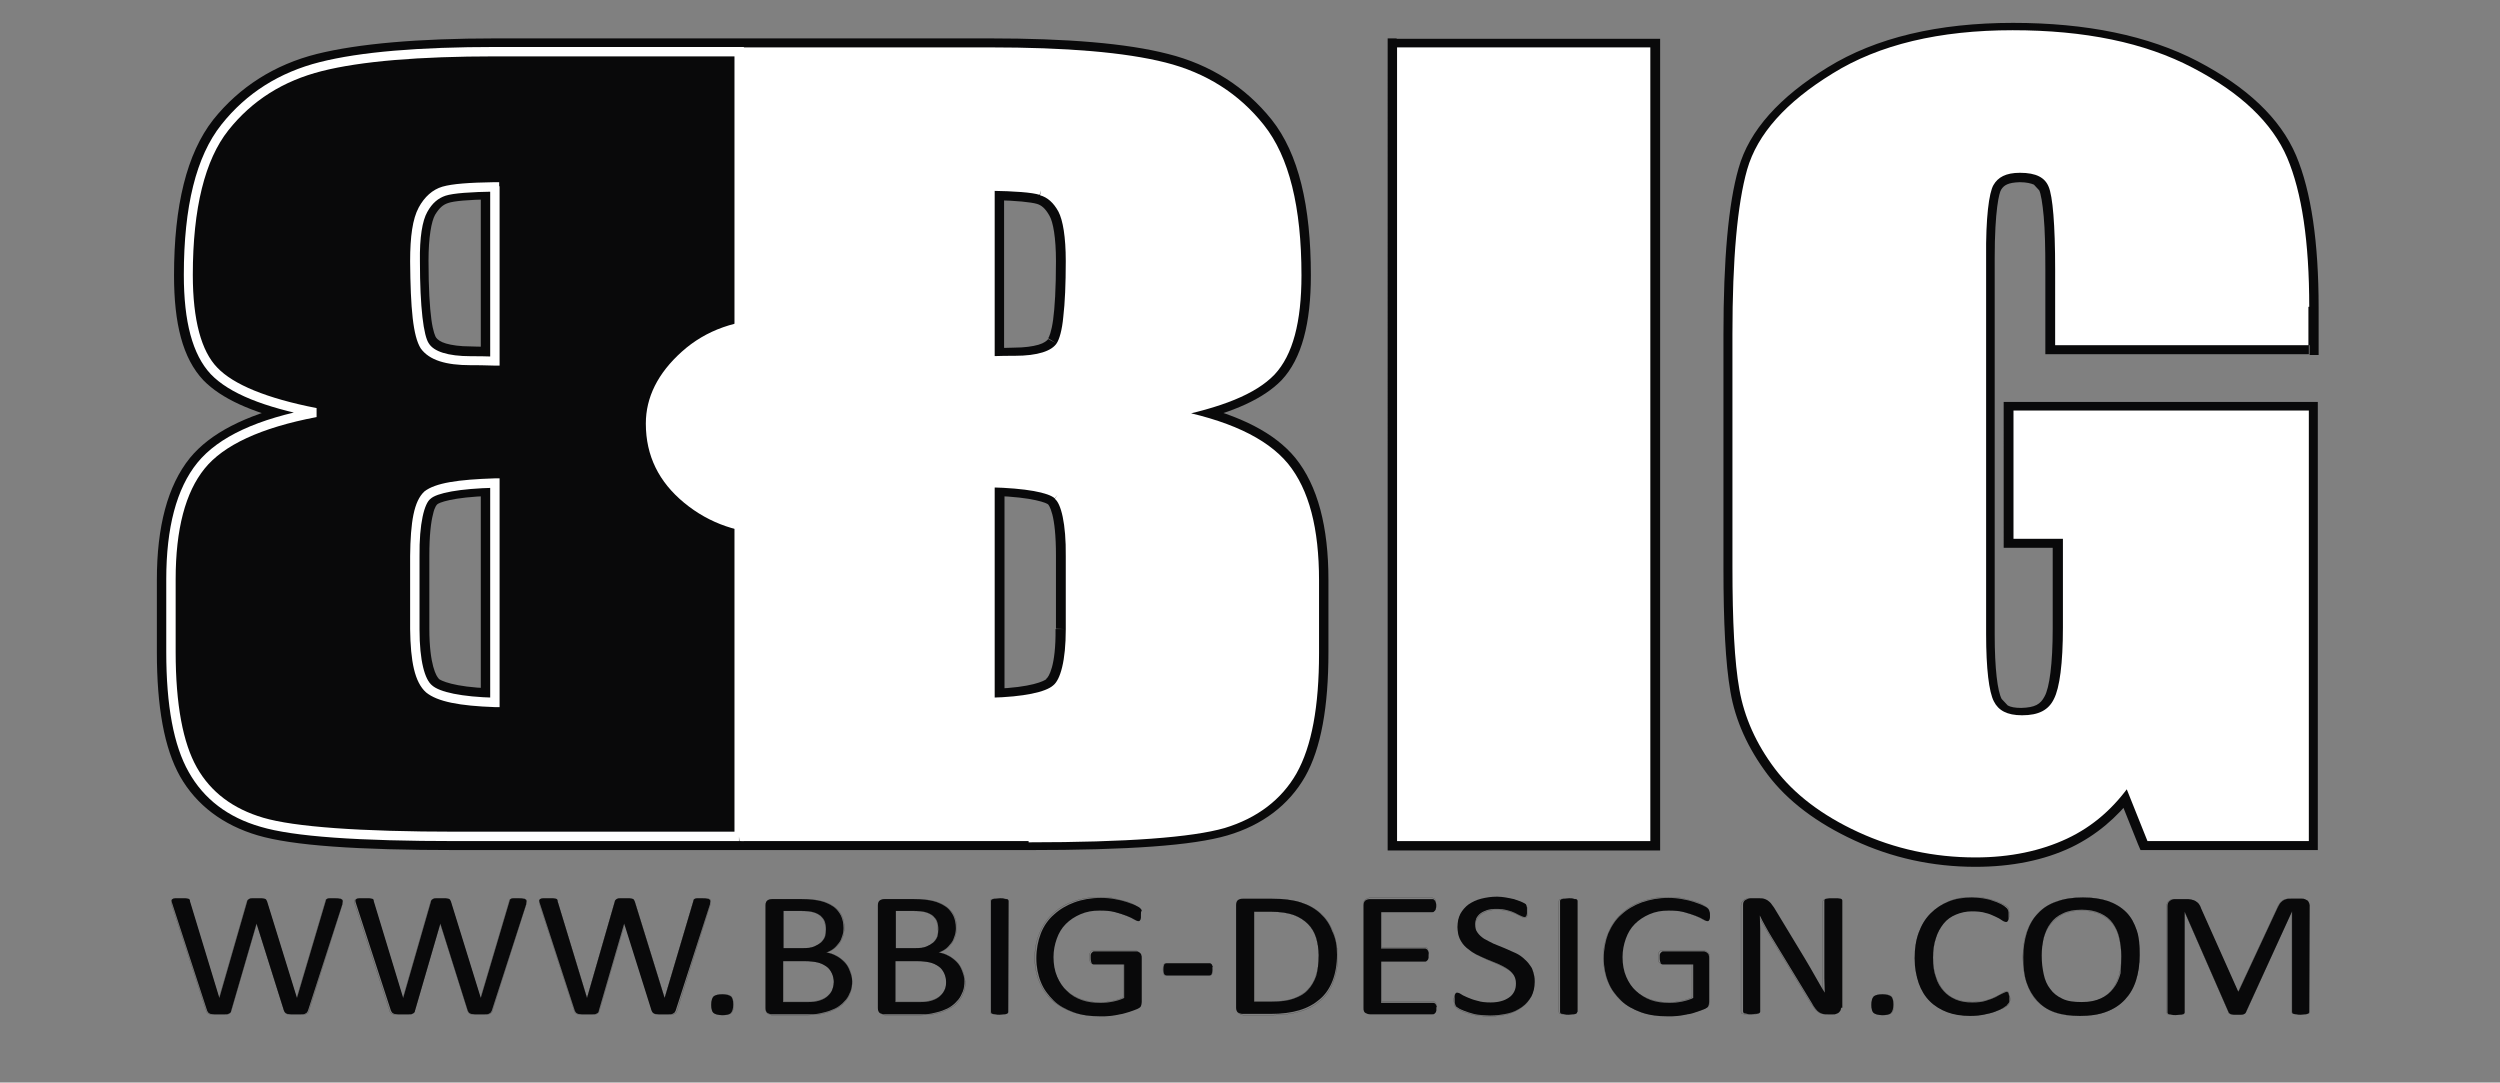 <?xml version="1.0" encoding="utf-8"?>
<!-- Generator: Adobe Illustrator 27.0.1, SVG Export Plug-In . SVG Version: 6.00 Build 0)  -->
<svg version="1.1" id="Laag_1" xmlns="http://www.w3.org/2000/svg" xmlns:xlink="http://www.w3.org/1999/xlink" x="0px" y="0px"
	 viewBox="0 0 612 265" style="enable-background:new 0 0 612 265;" xml:space="preserve">
<rect x="0" y="0" width="612" height="265" fill="#808080" stroke="none"/>
<style type="text/css">
	.st0{fill:#09090A;}
	
		.st1{clip-path:url(#SVGID_00000072962120747204789410000006872386037744641936_);fill:none;stroke:#09090A;stroke-width:3.200000e-02;stroke-miterlimit:10;}
	
		.st2{clip-path:url(#SVGID_00000044866513415672184270000009100353549107199420_);fill:none;stroke:#09090A;stroke-width:3.200000e-02;stroke-miterlimit:10;}
	
		.st3{clip-path:url(#SVGID_00000106129772540468393190000011562760511749709973_);fill:none;stroke:#09090A;stroke-width:3.200000e-02;stroke-miterlimit:10;}
	
		.st4{clip-path:url(#SVGID_00000160176516866189128280000009231524338020883900_);fill:none;stroke:#09090A;stroke-width:3.200000e-02;stroke-miterlimit:10;}
	
		.st5{clip-path:url(#SVGID_00000026165766723388453320000007669184957601964422_);fill:none;stroke:#09090A;stroke-width:3.200000e-02;stroke-miterlimit:10;}
	
		.st6{clip-path:url(#SVGID_00000181089239389525608630000017955703199626347159_);fill:none;stroke:#09090A;stroke-width:3.200000e-02;stroke-miterlimit:10;}
	
		.st7{clip-path:url(#SVGID_00000045577565255427919360000017211581452885704838_);fill:none;stroke:#09090A;stroke-width:3.200000e-02;stroke-miterlimit:10;}
	
		.st8{clip-path:url(#SVGID_00000162354104804524151580000012076438804087870113_);fill:none;stroke:#09090A;stroke-width:3.200000e-02;stroke-miterlimit:10;}
	
		.st9{clip-path:url(#SVGID_00000155828274435274009270000008736802064751000728_);fill:none;stroke:#09090A;stroke-width:3.200000e-02;stroke-miterlimit:10;}
	
		.st10{clip-path:url(#SVGID_00000080924797855889439120000011347994608679329675_);fill:none;stroke:#09090A;stroke-width:3.200000e-02;stroke-miterlimit:10;}
	
		.st11{clip-path:url(#SVGID_00000056395912657441692360000017363739704194123185_);fill:none;stroke:#09090A;stroke-width:3.200000e-02;stroke-miterlimit:10;}
	
		.st12{clip-path:url(#SVGID_00000026148386287500585100000004820449504138914212_);fill:none;stroke:#09090A;stroke-width:3.200000e-02;stroke-miterlimit:10;}
	
		.st13{clip-path:url(#SVGID_00000074440090626075282260000008944123954847789463_);fill:none;stroke:#09090A;stroke-width:3.200000e-02;stroke-miterlimit:10;}
	
		.st14{clip-path:url(#SVGID_00000039822722975268791300000008009108747047431333_);fill:none;stroke:#09090A;stroke-width:3.200000e-02;stroke-miterlimit:10;}
	
		.st15{clip-path:url(#SVGID_00000047056280515000128790000005048728967088091287_);fill:none;stroke:#09090A;stroke-width:3.200000e-02;stroke-miterlimit:10;}
	
		.st16{clip-path:url(#SVGID_00000027599268729141189390000013545529660120466056_);fill:none;stroke:#09090A;stroke-width:3.200000e-02;stroke-miterlimit:10;}
	
		.st17{clip-path:url(#SVGID_00000181806904814138662840000003880441545201747365_);fill:none;stroke:#09090A;stroke-width:3.200000e-02;stroke-miterlimit:10;}
	
		.st18{clip-path:url(#SVGID_00000136409254565049598490000008417377140122520996_);fill:none;stroke:#09090A;stroke-width:3.200000e-02;stroke-miterlimit:10;}
	
		.st19{clip-path:url(#SVGID_00000166637191124247052340000014628886054060046732_);fill:none;stroke:#09090A;stroke-width:3.200000e-02;stroke-miterlimit:10;}
	.st20{clip-path:url(#SVGID_00000033350960264576075280000006487730391627609743_);fill:#09090A;}
	.st21{fill:#FFFFFF;}
	.st22{clip-path:url(#SVGID_00000170968098004273211570000003748261776669601448_);fill:#FFFFFF;}
	.st23{clip-path:url(#SVGID_00000160894455877369523810000017772528781502142911_);fill:#FFFFFF;}
</style>
<g>
	<path class="st0" d="M75.4,247.4c-0.1,0.2-0.2,0.4-0.3,0.5c-0.1,0.1-0.3,0.2-0.5,0.3c-0.2,0.1-0.5,0.1-0.9,0.1c-0.3,0-0.8,0-1.2,0
		c-0.5,0-0.9,0-1.3,0s-0.6-0.1-0.9-0.1c-0.2-0.1-0.4-0.2-0.5-0.3c-0.1-0.1-0.2-0.3-0.3-0.5l-6.7-21.3l0,0l-6.2,21.3
		c0,0.2-0.1,0.4-0.2,0.5c-0.1,0.1-0.3,0.2-0.5,0.3c-0.2,0.1-0.5,0.1-0.8,0.1s-0.8,0-1.3,0s-1,0-1.4,0s-0.7-0.1-0.9-0.1
		c-0.2-0.1-0.4-0.2-0.5-0.3c-0.1-0.1-0.2-0.3-0.3-0.5l-8.5-26.1c-0.1-0.3-0.2-0.6-0.2-0.8c0-0.2,0.1-0.3,0.2-0.4s0.4-0.2,0.7-0.2
		s0.7,0,1.3,0c0.5,0,0.9,0,1.2,0s0.5,0.1,0.7,0.1c0.2,0.1,0.3,0.1,0.3,0.2c0.1,0.1,0.1,0.2,0.1,0.4l7.2,23.7l0,0l6.8-23.6
		c0-0.2,0.1-0.3,0.2-0.4s0.2-0.2,0.4-0.3c0.2-0.1,0.4-0.1,0.7-0.1s0.7,0,1.2,0s0.8,0,1.1,0c0.3,0,0.5,0.1,0.7,0.1
		c0.2,0.1,0.3,0.1,0.4,0.3s0.1,0.2,0.2,0.4l7.3,23.6l0,0l7-23.6c0-0.1,0.1-0.3,0.1-0.4s0.2-0.2,0.3-0.3c0.2-0.1,0.4-0.1,0.7-0.1
		c0.3,0,0.7,0,1.1,0c0.5,0,0.9,0,1.2,0.1c0.3,0,0.5,0.1,0.6,0.2s0.2,0.2,0.2,0.4c0,0.2-0.1,0.5-0.1,0.8L75.4,247.4z"/>
	<path class="st0" d="M120.4,247.4c-0.1,0.2-0.2,0.4-0.3,0.5c-0.1,0.1-0.3,0.2-0.5,0.3c-0.2,0.1-0.5,0.1-0.9,0.1c-0.3,0-0.8,0-1.2,0
		c-0.5,0-0.9,0-1.3,0s-0.6-0.1-0.9-0.1c-0.2-0.1-0.4-0.2-0.5-0.3c-0.1-0.1-0.2-0.3-0.3-0.5l-6.7-21.3l0,0l-6.2,21.3
		c0,0.2-0.1,0.4-0.2,0.5s-0.3,0.2-0.5,0.3c-0.2,0.1-0.5,0.1-0.8,0.1s-0.8,0-1.3,0s-1,0-1.4,0s-0.7-0.1-0.9-0.1
		c-0.2-0.1-0.4-0.2-0.5-0.3c-0.1-0.1-0.2-0.3-0.3-0.5l-8.5-26.1c-0.1-0.3-0.2-0.6-0.2-0.8c0-0.2,0.1-0.3,0.2-0.4s0.4-0.2,0.7-0.2
		s0.7,0,1.3,0c0.5,0,0.9,0,1.2,0c0.3,0,0.5,0.1,0.7,0.1c0.2,0.1,0.3,0.1,0.3,0.2c0.1,0.1,0.1,0.2,0.1,0.4l7.2,23.7l0,0l6.8-23.6
		c0-0.2,0.1-0.3,0.2-0.4s0.2-0.2,0.4-0.3c0.2-0.1,0.4-0.1,0.7-0.1s0.7,0,1.2,0s0.8,0,1.1,0c0.3,0,0.5,0.1,0.7,0.1
		c0.2,0.1,0.3,0.1,0.4,0.3s0.1,0.2,0.2,0.4l7.3,23.6l0,0l7-23.6c0-0.1,0.1-0.3,0.1-0.4s0.2-0.2,0.3-0.3c0.2-0.1,0.4-0.1,0.7-0.1
		c0.3,0,0.7,0,1.1,0c0.5,0,0.9,0,1.2,0.1c0.3,0,0.5,0.1,0.6,0.2s0.2,0.2,0.2,0.4c0,0.2-0.1,0.5-0.1,0.8L120.4,247.4z"/>
	<path class="st0" d="M165.4,247.4c-0.1,0.2-0.2,0.4-0.3,0.5s-0.3,0.2-0.5,0.3c-0.2,0.1-0.5,0.1-0.9,0.1c-0.3,0-0.8,0-1.2,0
		c-0.5,0-0.9,0-1.3,0s-0.6-0.1-0.9-0.1c-0.2-0.1-0.4-0.2-0.5-0.3c-0.1-0.1-0.2-0.3-0.3-0.5l-6.7-21.3l0,0l-6.2,21.3
		c0,0.2-0.1,0.4-0.2,0.5c-0.1,0.1-0.3,0.2-0.5,0.3c-0.2,0.1-0.5,0.1-0.8,0.1s-0.8,0-1.3,0s-1,0-1.4,0s-0.7-0.1-0.9-0.1
		c-0.2-0.1-0.4-0.2-0.5-0.3c-0.1-0.1-0.2-0.3-0.3-0.5l-8.5-26.1c-0.1-0.3-0.2-0.6-0.2-0.8c0-0.2,0.1-0.3,0.2-0.4s0.4-0.2,0.7-0.2
		s0.7,0,1.3,0c0.5,0,0.9,0,1.2,0s0.5,0.1,0.7,0.1c0.2,0.1,0.3,0.1,0.3,0.2c0.1,0.1,0.1,0.2,0.1,0.4l7.2,23.7l0,0l6.8-23.6
		c0-0.2,0.1-0.3,0.2-0.4s0.2-0.2,0.4-0.3c0.2-0.1,0.4-0.1,0.7-0.1s0.7,0,1.2,0s0.8,0,1.1,0s0.5,0.1,0.7,0.1c0.2,0.1,0.3,0.1,0.4,0.3
		s0.1,0.2,0.2,0.4l7.3,23.6l0,0l7-23.6c0-0.1,0.1-0.3,0.1-0.4s0.2-0.2,0.3-0.3c0.2-0.1,0.4-0.1,0.7-0.1s0.7,0,1.1,0
		c0.5,0,0.9,0,1.2,0.1c0.3,0,0.5,0.1,0.6,0.2s0.2,0.2,0.2,0.4c0,0.2-0.1,0.5-0.1,0.8L165.4,247.4z"/>
</g>
<g>
	<path class="st0" d="M179.5,245.9c0,1-0.2,1.7-0.6,2.1s-1.1,0.5-2.1,0.5s-1.7-0.2-2.1-0.5c-0.4-0.3-0.6-1-0.6-2s0.2-1.7,0.6-2.1
		c0.4-0.3,1.1-0.5,2.1-0.5s1.7,0.2,2.1,0.5C179.3,244.2,179.5,244.9,179.5,245.9z"/>
	<path class="st0" d="M208.6,240.2c0,0.9-0.1,1.7-0.4,2.5c-0.3,0.7-0.6,1.4-1.1,2s-1,1.1-1.7,1.6s-1.4,0.8-2.2,1.1
		c-0.8,0.3-1.7,0.5-2.6,0.7c-0.9,0.2-2,0.2-3.2,0.2H189c-0.4,0-0.7-0.1-1.1-0.3c-0.3-0.2-0.5-0.6-0.5-1.2v-25.2c0-0.6,0.2-1,0.5-1.2
		s0.7-0.3,1.1-0.3h7.3c1.9,0,3.5,0.2,4.7,0.5s2.2,0.8,3.1,1.4c0.8,0.6,1.4,1.4,1.8,2.2c0.4,0.9,0.6,1.9,0.6,3c0,0.7-0.1,1.3-0.3,1.9
		s-0.4,1.2-0.8,1.7c-0.4,0.5-0.8,1-1.3,1.4s-1.1,0.7-1.8,1c0.9,0.1,1.7,0.4,2.4,0.8c0.8,0.4,1.4,0.9,2,1.5s1,1.3,1.3,2.1
		S208.6,239.2,208.6,240.2z M202.2,227.5c0-0.7-0.1-1.3-0.3-1.9s-0.6-1-1-1.4c-0.5-0.4-1.1-0.7-1.8-0.9c-0.7-0.2-1.7-0.3-2.9-0.3
		h-4.4v9.1h4.8c1.1,0,2-0.1,2.7-0.4s1.2-0.6,1.7-1c0.4-0.4,0.8-0.9,1-1.5C202.1,228.7,202.2,228.2,202.2,227.5z M204.1,240.4
		c0-0.8-0.2-1.6-0.5-2.2s-0.7-1.2-1.3-1.6s-1.3-0.8-2.2-1s-2-0.3-3.3-0.3h-5.1v10h6.2c1,0,1.8-0.1,2.5-0.3c0.7-0.2,1.4-0.5,1.9-0.9
		s1-0.9,1.3-1.5C203.9,241.9,204.1,241.2,204.1,240.4z"/>
	<path class="st0" d="M236.1,240.2c0,0.9-0.1,1.7-0.4,2.5c-0.3,0.7-0.6,1.4-1.1,2s-1,1.1-1.7,1.6s-1.4,0.8-2.2,1.1
		c-0.8,0.3-1.7,0.5-2.6,0.7c-0.9,0.2-2,0.2-3.2,0.2h-8.4c-0.4,0-0.7-0.1-1.1-0.3c-0.3-0.2-0.5-0.6-0.5-1.2v-25.2
		c0-0.6,0.2-1,0.5-1.2s0.7-0.3,1.1-0.3h7.3c1.9,0,3.5,0.2,4.7,0.5s2.2,0.8,3.1,1.4c0.8,0.6,1.4,1.4,1.8,2.2c0.4,0.9,0.6,1.9,0.6,3
		c0,0.7-0.1,1.3-0.3,1.9s-0.4,1.2-0.8,1.7c-0.4,0.5-0.8,1-1.3,1.4s-1.1,0.7-1.8,1c0.9,0.1,1.7,0.4,2.4,0.8c0.8,0.4,1.4,0.9,2,1.5
		s1,1.3,1.3,2.1S236.1,239.2,236.1,240.2z M229.7,227.5c0-0.7-0.1-1.3-0.3-1.9s-0.6-1-1-1.4c-0.5-0.4-1.1-0.7-1.8-0.9
		c-0.7-0.2-1.7-0.3-2.9-0.3h-4.4v9.1h4.8c1.1,0,2-0.1,2.7-0.4s1.2-0.6,1.7-1c0.4-0.4,0.8-0.9,1-1.5
		C229.6,228.7,229.7,228.2,229.7,227.5z M231.6,240.4c0-0.8-0.2-1.6-0.5-2.2s-0.7-1.2-1.3-1.6s-1.3-0.8-2.2-1s-2-0.3-3.3-0.3h-5.1
		v10h6.2c1,0,1.8-0.1,2.5-0.3c0.7-0.2,1.4-0.5,1.9-0.9s1-0.9,1.3-1.5C231.5,241.9,231.6,241.2,231.6,240.4z"/>
	<path class="st0" d="M246.8,247.7c0,0.1,0,0.2-0.1,0.3c-0.1,0.1-0.2,0.2-0.3,0.2c-0.2,0.1-0.4,0.1-0.7,0.1s-0.6,0.1-1,0.1
		s-0.7,0-1-0.1c-0.3,0-0.5-0.1-0.7-0.1c-0.2-0.1-0.3-0.1-0.3-0.2c-0.1-0.1-0.1-0.2-0.1-0.3v-27.1c0-0.1,0-0.2,0.1-0.3
		c0.1-0.1,0.2-0.2,0.4-0.2c0.2-0.1,0.4-0.1,0.7-0.1s0.6-0.1,1-0.1s0.8,0,1,0.1s0.5,0.1,0.7,0.1c0.2,0.1,0.3,0.1,0.3,0.2
		c0.1,0.1,0.1,0.2,0.1,0.3L246.8,247.7L246.8,247.7z"/>
	<path class="st0" d="M279.3,223.9c0,0.3,0,0.5,0,0.7s-0.1,0.4-0.1,0.5c-0.1,0.1-0.1,0.2-0.2,0.3c-0.1,0.1-0.2,0.1-0.3,0.1
		c-0.2,0-0.5-0.1-1-0.4s-1.1-0.6-1.9-0.9s-1.7-0.6-2.8-0.9s-2.4-0.4-3.8-0.4c-1.8,0-3.3,0.3-4.7,0.9c-1.4,0.6-2.6,1.4-3.6,2.4
		s-1.7,2.2-2.2,3.6s-0.8,2.9-0.8,4.5c0,1.8,0.3,3.4,0.9,4.8s1.4,2.6,2.4,3.5c1,1,2.2,1.7,3.6,2.2s2.9,0.7,4.6,0.7c1,0,2-0.1,3-0.3
		c1-0.2,2-0.5,2.8-0.9v-8.2h-7.4c-0.3,0-0.5-0.1-0.6-0.4c-0.1-0.2-0.2-0.6-0.2-1.2c0-0.3,0-0.5,0-0.7s0.1-0.4,0.2-0.5
		s0.2-0.2,0.3-0.3c0.1-0.1,0.2-0.1,0.4-0.1h10.2c0.2,0,0.4,0,0.5,0.1c0.2,0.1,0.3,0.1,0.5,0.3c0.1,0.1,0.3,0.3,0.3,0.5
		c0.1,0.2,0.1,0.4,0.1,0.7v10.8c0,0.4-0.1,0.7-0.2,1s-0.5,0.5-0.9,0.7s-1.1,0.4-1.9,0.7c-0.8,0.2-1.5,0.5-2.3,0.6
		c-0.8,0.2-1.6,0.3-2.4,0.4s-1.6,0.1-2.4,0.1c-2.5,0-4.7-0.3-6.6-1s-3.6-1.6-4.9-2.9s-2.4-2.7-3.1-4.5c-0.7-1.7-1.1-3.7-1.1-5.8
		c0-2.2,0.4-4.3,1.1-6.1s1.8-3.4,3.2-4.6c1.4-1.3,3.1-2.3,5-3s4.1-1.1,6.5-1.1c1.2,0,2.4,0.1,3.4,0.3c1.1,0.2,2,0.4,2.9,0.7
		c0.8,0.3,1.5,0.5,2.1,0.8s1,0.5,1.2,0.7s0.4,0.4,0.4,0.7C279.3,223.1,279.3,223.4,279.3,223.9z"/>
	<path class="st0" d="M296.8,237.3c0,0.6-0.1,1-0.2,1.2s-0.4,0.3-0.6,0.3h-10.3c-0.3,0-0.5-0.1-0.7-0.3c-0.1-0.2-0.2-0.6-0.2-1.2
		s0.1-0.9,0.2-1.2c0.1-0.2,0.4-0.3,0.7-0.3H296c0.1,0,0.3,0,0.4,0.1c0.1,0,0.2,0.1,0.3,0.3s0.1,0.3,0.2,0.5
		C296.7,236.7,296.8,237,296.8,237.3z"/>
	<path class="st0" d="M327.3,233.7c0,2.4-0.4,4.6-1.1,6.4s-1.7,3.3-3.1,4.5s-3,2.1-5,2.7s-4.3,0.9-7.1,0.9h-6.8
		c-0.4,0-0.7-0.1-1.1-0.3c-0.3-0.2-0.5-0.6-0.5-1.2v-25.2c0-0.6,0.2-1,0.5-1.2s0.7-0.3,1.1-0.3h7.2c2.8,0,5.1,0.3,7,0.9
		s3.5,1.5,4.8,2.7s2.3,2.6,2.9,4.3C327,229.7,327.3,231.6,327.3,233.7z M322.8,233.9c0-1.5-0.2-2.9-0.6-4.3c-0.4-1.3-1.1-2.5-2-3.4
		s-2.1-1.7-3.5-2.2s-3.2-0.8-5.4-0.8H307v22h4.4c2,0,3.8-0.2,5.2-0.7c1.4-0.5,2.6-1.1,3.5-2.1c0.9-0.9,1.6-2.1,2.1-3.5
		C322.6,237.5,322.8,235.8,322.8,233.9z"/>
	<path class="st0" d="M351.6,246.7c0,0.3,0,0.5,0,0.7s-0.1,0.4-0.2,0.5s-0.2,0.2-0.3,0.3c-0.1,0.1-0.2,0.1-0.4,0.1h-15.3
		c-0.4,0-0.7-0.1-1.1-0.3s-0.5-0.6-0.5-1.2v-25.2c0-0.6,0.2-1,0.5-1.2s0.7-0.3,1.1-0.3h15.2c0.1,0,0.3,0,0.4,0.1s0.2,0.2,0.3,0.3
		c0.1,0.1,0.1,0.3,0.2,0.5s0.1,0.4,0.1,0.7c0,0.3,0,0.5-0.1,0.7c0,0.2-0.1,0.4-0.2,0.5s-0.2,0.2-0.3,0.3c-0.1,0.1-0.2,0.1-0.4,0.1
		h-12.5v8.9h10.7c0.1,0,0.3,0,0.4,0.1s0.2,0.2,0.3,0.3c0.1,0.1,0.1,0.3,0.2,0.5s0,0.4,0,0.7c0,0.3,0,0.5,0,0.7s-0.1,0.3-0.2,0.5
		c-0.1,0.1-0.2,0.2-0.3,0.3c-0.1,0.1-0.2,0.1-0.4,0.1h-10.7v10.1h12.7c0.1,0,0.3,0,0.4,0.1s0.2,0.1,0.3,0.3c0.1,0.1,0.1,0.3,0.2,0.5
		S351.6,246.4,351.6,246.7z"/>
	<path class="st0" d="M375.7,240.4c0,1.3-0.3,2.5-0.8,3.5c-0.6,1-1.3,1.9-2.3,2.6s-2.1,1.3-3.5,1.6s-2.8,0.5-4.3,0.5
		c-1.1,0-2.1-0.1-3-0.2s-1.7-0.4-2.4-0.6c-0.7-0.2-1.3-0.5-1.8-0.7s-0.8-0.5-1-0.6s-0.3-0.4-0.4-0.7c-0.1-0.3-0.1-0.6-0.1-1.1
		c0-0.3,0-0.6,0-0.8s0.1-0.4,0.1-0.5c0.1-0.1,0.1-0.2,0.2-0.3c0.1-0.1,0.2-0.1,0.3-0.1c0.2,0,0.6,0.1,1,0.4s1,0.5,1.6,0.8
		c0.7,0.3,1.5,0.6,2.4,0.8c0.9,0.3,2,0.4,3.2,0.4c0.9,0,1.8-0.1,2.5-0.3c0.8-0.2,1.4-0.5,2-0.9s1-0.9,1.3-1.5s0.4-1.2,0.4-2
		s-0.2-1.5-0.6-2.1s-1-1.1-1.6-1.5s-1.4-0.8-2.3-1.2s-1.8-0.7-2.7-1.1c-0.9-0.4-1.8-0.8-2.6-1.2c-0.9-0.5-1.6-1-2.3-1.6
		c-0.7-0.6-1.2-1.3-1.6-2.1s-0.6-1.8-0.6-3s0.2-2.2,0.7-3.2c0.5-0.9,1.2-1.7,2-2.3c0.9-0.6,1.9-1.1,3.1-1.4s2.5-0.5,3.9-0.5
		c0.7,0,1.4,0.1,2.1,0.2s1.4,0.3,2,0.4c0.6,0.2,1.2,0.4,1.7,0.6s0.8,0.4,1,0.5s0.3,0.2,0.3,0.3c0,0.1,0.1,0.2,0.1,0.3
		c0,0.1,0.1,0.3,0.1,0.4c0,0.2,0,0.4,0,0.7c0,0.3,0,0.5,0,0.7s-0.1,0.4-0.1,0.5s-0.1,0.2-0.2,0.3c-0.1,0.1-0.2,0.1-0.3,0.1
		c-0.2,0-0.5-0.1-0.9-0.3c-0.4-0.2-0.9-0.4-1.4-0.7c-0.6-0.3-1.2-0.5-2-0.7s-1.6-0.3-2.6-0.3c-0.9,0-1.7,0.1-2.3,0.3
		s-1.2,0.5-1.6,0.8s-0.8,0.8-1,1.2c-0.2,0.5-0.3,1-0.3,1.5c0,0.8,0.2,1.5,0.6,2c0.4,0.6,1,1.1,1.6,1.5c0.7,0.4,1.5,0.8,2.3,1.2
		c0.9,0.4,1.8,0.7,2.7,1.1c0.9,0.4,1.8,0.8,2.7,1.2c0.9,0.4,1.7,1,2.3,1.6c0.7,0.6,1.2,1.3,1.7,2.1
		C375.5,238.3,375.7,239.2,375.7,240.4z"/>
	<path class="st0" d="M386.1,247.7c0,0.1,0,0.2-0.1,0.3c-0.1,0.1-0.2,0.2-0.3,0.2c-0.2,0.1-0.4,0.1-0.7,0.1s-0.6,0.1-1,0.1
		s-0.7,0-1-0.1s-0.5-0.1-0.7-0.1c-0.2-0.1-0.3-0.1-0.3-0.2c-0.1-0.1-0.1-0.2-0.1-0.3v-27.1c0-0.1,0-0.2,0.1-0.3
		c0.1-0.1,0.2-0.2,0.4-0.2c0.2-0.1,0.4-0.1,0.7-0.1c0.3,0,0.6-0.1,1-0.1s0.8,0,1,0.1s0.5,0.1,0.7,0.1c0.2,0.1,0.3,0.1,0.3,0.2
		c0.1,0.1,0.1,0.2,0.1,0.3v27.1H386.1z"/>
	<path class="st0" d="M418.6,223.9c0,0.3,0,0.5,0,0.7s-0.1,0.4-0.1,0.5c-0.1,0.1-0.1,0.2-0.2,0.3c-0.1,0.1-0.2,0.1-0.3,0.1
		c-0.2,0-0.5-0.1-1-0.4s-1.1-0.6-1.9-0.9s-1.7-0.6-2.8-0.9s-2.4-0.4-3.8-0.4c-1.8,0-3.3,0.3-4.7,0.9s-2.6,1.4-3.6,2.4
		s-1.7,2.2-2.2,3.6s-0.8,2.9-0.8,4.5c0,1.8,0.3,3.4,0.9,4.8s1.4,2.6,2.4,3.5s2.2,1.7,3.6,2.2s2.9,0.7,4.6,0.7c1,0,2-0.1,3-0.3
		c1-0.2,2-0.5,2.8-0.9v-8.2h-7.4c-0.3,0-0.5-0.1-0.6-0.4s-0.2-0.6-0.2-1.2c0-0.3,0-0.5,0-0.7s0.1-0.4,0.2-0.5s0.2-0.2,0.3-0.3
		c0.1-0.1,0.2-0.1,0.4-0.1h9.8c0.2,0,0.4,0,0.5,0.1c0.2,0.1,0.3,0.1,0.5,0.3s0.3,0.3,0.3,0.5c0.1,0.2,0.1,0.4,0.1,0.7v10.8
		c0,0.4-0.1,0.7-0.2,1s-0.5,0.5-0.9,0.7s-1.1,0.4-1.9,0.7s-1.5,0.5-2.3,0.6c-0.8,0.2-1.6,0.3-2.4,0.4s-1.6,0.1-2.4,0.1
		c-2.5,0-4.7-0.3-6.6-1s-3.6-1.6-4.9-2.9s-2.4-2.7-3.1-4.5c-0.7-1.7-1.1-3.7-1.1-5.8c0-2.2,0.4-4.3,1.1-6.1c0.8-1.8,1.8-3.4,3.2-4.6
		c1.4-1.3,3.1-2.3,5-3c2-0.7,4.1-1.1,6.5-1.1c1.2,0,2.4,0.1,3.4,0.3c1.1,0.2,2,0.4,2.9,0.7c0.8,0.3,1.5,0.5,2.1,0.8s1,0.5,1.2,0.7
		s0.4,0.4,0.4,0.7C418.5,223.1,418.6,223.4,418.6,223.9z"/>
	<path class="st0" d="M450.7,246.7c0,0.3-0.1,0.5-0.2,0.7s-0.3,0.4-0.4,0.5c-0.2,0.1-0.4,0.2-0.6,0.3c-0.2,0.1-0.4,0.1-0.7,0.1h-1.4
		c-0.4,0-0.8,0-1.2-0.1c-0.3-0.1-0.6-0.2-0.9-0.4c-0.3-0.2-0.6-0.5-0.9-0.9s-0.6-0.8-0.9-1.4l-9.8-16.1c-0.5-0.8-1-1.7-1.5-2.6
		s-1-1.8-1.4-2.7l0,0c0,1,0.1,2.1,0.1,3.2s0,2.2,0,3.3v17c0,0.1,0,0.2-0.1,0.3c-0.1,0.1-0.2,0.2-0.4,0.2c-0.2,0.1-0.4,0.1-0.7,0.1
		s-0.6,0.1-1,0.1s-0.8,0-1-0.1s-0.5-0.1-0.6-0.1c-0.2-0.1-0.3-0.1-0.3-0.2s-0.1-0.2-0.1-0.3v-26.1c0-0.6,0.2-1,0.6-1.2
		s0.8-0.4,1.2-0.4h2.1c0.5,0,0.9,0,1.2,0.1c0.3,0.1,0.6,0.2,0.9,0.4c0.3,0.2,0.5,0.4,0.8,0.7c0.2,0.3,0.5,0.7,0.8,1.1l7.5,12.4
		c0.5,0.8,0.9,1.5,1.3,2.2s0.8,1.4,1.2,2.1c0.4,0.7,0.8,1.4,1.2,2.1c0.4,0.7,0.8,1.4,1.2,2l0,0c0-1.1-0.1-2.3-0.1-3.6
		c0-1.2,0-2.4,0-3.6v-15.3c0-0.1,0-0.2,0.1-0.3c0.1-0.1,0.2-0.2,0.4-0.2s0.4-0.1,0.7-0.1s0.6,0,1.1,0c0.4,0,0.7,0,1,0
		s0.5,0.1,0.7,0.1c0.2,0.1,0.3,0.1,0.3,0.2c0.1,0.1,0.1,0.2,0.1,0.3v26.2H450.7z"/>
</g>
<g>
	<path class="st0" d="M463.5,245.9c0,1-0.2,1.7-0.6,2.1s-1.1,0.5-2.1,0.5s-1.7-0.2-2.1-0.5s-0.6-1-0.6-2s0.2-1.7,0.6-2.1
		c0.4-0.3,1.1-0.5,2.1-0.5s1.7,0.2,2.1,0.5C463.3,244.2,463.5,244.9,463.5,245.9z"/>
	<path class="st0" d="M491.9,244.3c0,0.2,0,0.4,0,0.6s0,0.3-0.1,0.5c0,0.1-0.1,0.2-0.2,0.3c-0.1,0.1-0.2,0.2-0.3,0.4
		c-0.2,0.1-0.5,0.4-1,0.7c-0.5,0.3-1.2,0.6-2,0.9s-1.7,0.5-2.7,0.7s-2.1,0.3-3.3,0.3c-2.1,0-4-0.3-5.6-0.9s-3.1-1.5-4.3-2.7
		c-1.2-1.2-2.1-2.7-2.7-4.4c-0.6-1.8-1-3.8-1-6.1c0-2.3,0.3-4.4,1-6.3s1.6-3.4,2.9-4.7s2.7-2.2,4.4-2.9s3.6-1,5.7-1
		c0.9,0,1.8,0.1,2.7,0.2c0.9,0.2,1.7,0.3,2.4,0.6c0.7,0.2,1.4,0.5,2,0.8s1,0.6,1.2,0.8c0.2,0.2,0.4,0.3,0.4,0.4
		c0.1,0.1,0.1,0.2,0.2,0.4c0,0.1,0.1,0.3,0.1,0.5s0,0.4,0,0.7c0,0.3,0,0.5,0,0.7s-0.1,0.4-0.1,0.5c-0.1,0.1-0.1,0.2-0.2,0.3
		c-0.1,0.1-0.2,0.1-0.3,0.1c-0.2,0-0.6-0.1-1-0.4s-0.9-0.6-1.6-0.9s-1.4-0.7-2.4-0.9c-0.9-0.3-2.1-0.4-3.4-0.4
		c-1.4,0-2.7,0.3-3.9,0.8s-2.2,1.2-3,2.2s-1.5,2.2-1.9,3.6c-0.5,1.4-0.7,3-0.7,4.8s0.2,3.4,0.7,4.7c0.4,1.4,1.1,2.5,1.9,3.4
		s1.8,1.6,3,2.1s2.5,0.7,4,0.7c1.3,0,2.4-0.1,3.3-0.4c1-0.3,1.8-0.6,2.4-0.9s1.2-0.7,1.7-0.9s0.8-0.4,1-0.4c0.1,0,0.2,0,0.3,0.1
		c0.1,0,0.1,0.1,0.2,0.3c0,0.1,0.1,0.3,0.1,0.5C491.9,243.7,491.9,243.9,491.9,244.3z"/>
</g>
<g>
	<path class="st0" d="M523.8,233.8c0,2.3-0.3,4.3-0.9,6.2s-1.5,3.4-2.7,4.7c-1.2,1.3-2.7,2.3-4.6,3c-1.8,0.7-4,1-6.4,1
		s-4.5-0.3-6.2-0.9c-1.8-0.6-3.2-1.6-4.3-2.8c-1.1-1.2-2-2.7-2.6-4.5s-0.8-3.8-0.8-6.2c0-2.2,0.3-4.2,0.9-6.1
		c0.6-1.8,1.5-3.4,2.7-4.6c1.2-1.3,2.7-2.3,4.6-2.9c1.8-0.7,4-1,6.4-1s4.4,0.3,6.2,0.9c1.7,0.6,3.2,1.5,4.4,2.7s2,2.7,2.6,4.5
		S523.8,231.5,523.8,233.8z M519.3,234.1c0-1.6-0.2-3.1-0.5-4.5s-0.9-2.6-1.6-3.6c-0.7-1-1.7-1.8-3-2.4s-2.8-0.9-4.6-0.9
		s-3.4,0.3-4.6,0.9c-1.3,0.6-2.3,1.4-3,2.4c-0.8,1-1.3,2.2-1.7,3.6c-0.3,1.4-0.5,2.8-0.5,4.3c0,1.7,0.2,3.2,0.5,4.6s0.8,2.6,1.6,3.6
		c0.7,1,1.7,1.8,3,2.4c1.2,0.6,2.8,0.8,4.7,0.8c1.9,0,3.4-0.3,4.7-0.9s2.3-1.4,3.1-2.5c0.8-1,1.3-2.2,1.7-3.6
		C519.2,237.1,519.3,235.6,519.3,234.1z"/>
	<path class="st0" d="M565.3,247.7c0,0.1,0,0.2-0.1,0.3c-0.1,0.1-0.2,0.2-0.4,0.2c-0.2,0.1-0.4,0.1-0.6,0.1c-0.3,0-0.6,0.1-1,0.1
		s-0.7,0-1-0.1c-0.3,0-0.5-0.1-0.7-0.1c-0.2-0.1-0.3-0.1-0.3-0.2c-0.1-0.1-0.1-0.2-0.1-0.3v-24.6l0,0l-11.3,24.7
		c0,0.1-0.1,0.2-0.2,0.3c-0.1,0.1-0.2,0.1-0.4,0.2s-0.4,0.1-0.6,0.1c-0.2,0-0.5,0-0.9,0c-0.3,0-0.6,0-0.9,0s-0.5-0.1-0.6-0.1
		c-0.2-0.1-0.3-0.1-0.4-0.2c-0.1-0.1-0.2-0.2-0.2-0.2l-10.8-24.7l0,0v24.6c0,0.1,0,0.2-0.1,0.3c-0.1,0.1-0.2,0.2-0.4,0.2
		c-0.2,0.1-0.4,0.1-0.7,0.1s-0.6,0.1-1,0.1s-0.7,0-1-0.1s-0.5-0.1-0.6-0.1c-0.2-0.1-0.3-0.1-0.3-0.2c-0.1-0.1-0.1-0.2-0.1-0.3v-26
		c0-0.6,0.2-1,0.6-1.3c0.4-0.3,0.8-0.4,1.2-0.4h2.6c0.5,0,1,0,1.4,0.1s0.8,0.2,1.1,0.4c0.3,0.2,0.6,0.4,0.8,0.7
		c0.2,0.3,0.4,0.6,0.5,1l9.1,20.4h0.1l9.5-20.4c0.2-0.4,0.4-0.8,0.6-1.1s0.5-0.5,0.7-0.7c0.3-0.2,0.5-0.3,0.9-0.4
		c0.3-0.1,0.7-0.1,1.1-0.1h2.7c0.3,0,0.5,0,0.7,0.1s0.4,0.2,0.6,0.3c0.2,0.1,0.3,0.3,0.4,0.5s0.2,0.5,0.2,0.8L565.3,247.7
		L565.3,247.7z"/>
</g>
<g>
	<g>
		<defs>
			<rect id="SVGID_1_" x="38.4" y="5.4" width="531.4" height="256.8"/>
		</defs>
		<clipPath id="SVGID_00000143588545033477884740000013161456435232635780_">
			<use xlink:href="#SVGID_1_"  style="overflow:visible;"/>
		</clipPath>
		
			<path style="clip-path:url(#SVGID_00000143588545033477884740000013161456435232635780_);fill:none;stroke:#09090A;stroke-width:3.200000e-02;stroke-miterlimit:10;" d="
			M83.8,221.4c0.1-0.3,0.1-0.6,0.1-0.8c0-0.2,0-0.4-0.2-0.4c-0.1-0.1-0.3-0.2-0.6-0.2c-0.3,0-0.7,0-1.2,0s-0.9,0-1.2,0
			c-0.3,0-0.5,0.1-0.7,0.1c-0.1,0-0.3,0.1-0.3,0.3c-0.1,0.1-0.1,0.2-0.1,0.4l-7,23.6l0,0l-7.3-23.6c-0.1-0.2-0.1-0.3-0.2-0.4
			c0-0.1-0.2-0.2-0.4-0.3c-0.1,0-0.4-0.1-0.7-0.1c-0.3,0-0.7,0-1.1,0c-0.4,0-0.9,0-1.2,0s-0.6,0.1-0.7,0.1c-0.2,0-0.3,0.1-0.4,0.3
			c-0.1,0.1-0.1,0.2-0.2,0.4l-6.8,23.6l-7.2-23.6c0-0.2-0.1-0.3-0.1-0.4s-0.1-0.2-0.3-0.3c-0.1,0-0.4-0.1-0.7-0.1s-0.7,0-1.2,0
			s-0.9,0-1.3,0c-0.3,0-0.5,0.1-0.7,0.2c-0.1,0.1-0.2,0.3-0.2,0.4c0,0.2,0,0.4,0.1,0.8l8.5,26.1c0,0.2,0.2,0.4,0.3,0.5
			s0.3,0.2,0.6,0.3c0.2,0,0.5,0.1,0.9,0.1s0.9,0,1.4,0c0.6,0,1,0,1.3,0c0.4,0,0.6-0.1,0.8-0.1c0.2-0.1,0.4-0.2,0.5-0.3
			c0.1-0.1,0.2-0.3,0.3-0.5l6.2-21.3h0.1l6.7,21.3c0.1,0.2,0.2,0.4,0.3,0.5c0.1,0.1,0.3,0.2,0.5,0.3c0.2,0,0.5,0.1,0.9,0.1
			c0.3,0,0.8,0,1.3,0s0.9,0,1.3,0c0.3,0,0.6-0.1,0.8-0.1c0.3-0.1,0.5-0.2,0.6-0.3c0.1-0.1,0.3-0.3,0.3-0.5L83.8,221.4z"/>
	</g>
	<g>
		<defs>
			<rect id="SVGID_00000121982056339929629550000013296438211871573427_" x="38.4" y="5.4" width="531.4" height="256.8"/>
		</defs>
		<clipPath id="SVGID_00000079456038474525017540000003886614489520891581_">
			<use xlink:href="#SVGID_00000121982056339929629550000013296438211871573427_"  style="overflow:visible;"/>
		</clipPath>
		
			<path style="clip-path:url(#SVGID_00000079456038474525017540000003886614489520891581_);fill:none;stroke:#09090A;stroke-width:3.200000e-02;stroke-miterlimit:10;" d="
			M128.8,221.4c0.1-0.3,0.1-0.6,0.1-0.8c0-0.2,0-0.4-0.2-0.4c-0.1-0.1-0.3-0.2-0.6-0.2s-0.7,0-1.2,0s-0.9,0-1.2,0
			c-0.3,0-0.5,0.1-0.7,0.1c-0.1,0-0.3,0.1-0.3,0.3c-0.1,0.1-0.1,0.2-0.1,0.4l-7,23.6l0,0l-7.3-23.6c-0.1-0.2-0.1-0.3-0.2-0.4
			c0-0.1-0.2-0.2-0.4-0.3c-0.1,0-0.4-0.1-0.7-0.1c-0.3,0-0.7,0-1.1,0s-0.9,0-1.2,0c-0.3,0-0.6,0.1-0.7,0.1c-0.2,0-0.3,0.1-0.4,0.3
			c-0.1,0.1-0.1,0.2-0.2,0.4l-6.8,23.6l-7.2-23.6c-0.1-0.2-0.1-0.3-0.2-0.4c0-0.1-0.1-0.2-0.3-0.3c-0.1,0-0.4-0.1-0.7-0.1
			c-0.3,0-0.7,0-1.2,0s-0.9,0-1.3,0c-0.3,0-0.5,0.1-0.7,0.2s-0.2,0.3-0.2,0.4c0,0.2,0,0.4,0.1,0.8l8.5,26.1c0,0.2,0.2,0.4,0.3,0.5
			c0.1,0.1,0.3,0.2,0.6,0.3c0.2,0,0.5,0.1,0.9,0.1s0.9,0,1.4,0c0.6,0,1,0,1.3,0c0.4,0,0.6-0.1,0.8-0.1c0.2-0.1,0.4-0.2,0.5-0.3
			c0.1-0.1,0.2-0.3,0.3-0.5l6.2-21.3h0.1l6.7,21.3c0.1,0.2,0.1,0.4,0.3,0.5c0.1,0.1,0.3,0.2,0.5,0.3c0.2,0,0.5,0.1,0.9,0.1
			c0.3,0,0.8,0,1.3,0s0.9,0,1.3,0c0.3,0,0.6-0.1,0.8-0.1c0.3-0.1,0.5-0.2,0.6-0.3c0.1-0.1,0.3-0.3,0.3-0.5L128.8,221.4z"/>
	</g>
	<g>
		<defs>
			<rect id="SVGID_00000072256082317066824050000000690183340906346114_" x="38.4" y="5.4" width="531.4" height="256.8"/>
		</defs>
		<clipPath id="SVGID_00000056402709499733750080000012196605004597110704_">
			<use xlink:href="#SVGID_00000072256082317066824050000000690183340906346114_"  style="overflow:visible;"/>
		</clipPath>
		
			<path style="clip-path:url(#SVGID_00000056402709499733750080000012196605004597110704_);fill:none;stroke:#09090A;stroke-width:3.200000e-02;stroke-miterlimit:10;" d="
			M173.9,221.4c0.1-0.3,0.1-0.6,0.1-0.8c0-0.2,0-0.4-0.2-0.4c-0.1-0.1-0.3-0.2-0.6-0.2s-0.7,0-1.2,0s-0.9,0-1.2,0s-0.5,0.1-0.7,0.1
			c-0.1,0-0.3,0.1-0.3,0.3c-0.1,0.1-0.1,0.2-0.1,0.4l-7,23.6l0,0l-7.3-23.6c-0.1-0.2-0.1-0.3-0.2-0.4c0-0.1-0.2-0.2-0.4-0.3
			c-0.1,0-0.4-0.1-0.7-0.1s-0.7,0-1.1,0c-0.4,0-0.9,0-1.2,0s-0.6,0.1-0.7,0.1c-0.2,0-0.3,0.1-0.4,0.3c-0.1,0.1-0.1,0.2-0.2,0.4
			l-6.8,23.6l-7.2-23.6c0-0.2-0.1-0.3-0.1-0.4s-0.1-0.2-0.3-0.3c-0.1,0-0.4-0.1-0.7-0.1s-0.7,0-1.2,0s-0.9,0-1.3,0
			c-0.3,0-0.5,0.1-0.7,0.2c-0.1,0.1-0.2,0.3-0.2,0.4c0,0.2,0,0.4,0.1,0.8l8.5,26.1c0,0.2,0.2,0.4,0.3,0.5s0.3,0.2,0.6,0.3
			c0.2,0,0.5,0.1,0.9,0.1s0.9,0,1.4,0c0.6,0,1,0,1.3,0c0.4,0,0.6-0.1,0.8-0.1c0.2-0.1,0.4-0.2,0.5-0.3c0.1-0.1,0.2-0.3,0.3-0.5
			l6.2-21.3h0.1l6.7,21.3c0.1,0.2,0.2,0.4,0.3,0.5s0.3,0.2,0.5,0.3c0.2,0,0.5,0.1,0.9,0.1c0.3,0,0.8,0,1.3,0s0.9,0,1.3,0
			c0.3,0,0.6-0.1,0.8-0.1c0.3-0.1,0.5-0.2,0.6-0.3c0.1-0.1,0.3-0.3,0.3-0.5L173.9,221.4z"/>
	</g>
	<g>
		<defs>
			<rect id="SVGID_00000129895279280832734120000013842749495891664779_" x="38.4" y="5.4" width="531.4" height="256.8"/>
		</defs>
		<clipPath id="SVGID_00000073722877981057414160000017475736134067496876_">
			<use xlink:href="#SVGID_00000129895279280832734120000013842749495891664779_"  style="overflow:visible;"/>
		</clipPath>
		
			<path style="clip-path:url(#SVGID_00000073722877981057414160000017475736134067496876_);fill:none;stroke:#09090A;stroke-width:3.200000e-02;stroke-miterlimit:10;" d="
			M179,243.9c-0.4-0.3-1.1-0.5-2.1-0.5s-1.7,0.2-2.1,0.5c-0.4,0.4-0.6,1.1-0.6,2.1s0.2,1.7,0.6,2c0.4,0.3,1.1,0.5,2.1,0.5
			s1.7-0.2,2.1-0.5c0.4-0.3,0.6-1,0.6-2.1C179.5,244.9,179.3,244.2,179,243.9z"/>
	</g>
	<g>
		<defs>
			<rect id="SVGID_00000171683043618520496760000001195916113178586510_" x="38.4" y="5.4" width="531.4" height="256.8"/>
		</defs>
		<clipPath id="SVGID_00000086673662502668750900000005641150990114811030_">
			<use xlink:href="#SVGID_00000171683043618520496760000001195916113178586510_"  style="overflow:visible;"/>
		</clipPath>
		
			<path style="clip-path:url(#SVGID_00000086673662502668750900000005641150990114811030_);fill:none;stroke:#09090A;stroke-width:3.200000e-02;stroke-miterlimit:10;" d="
			M203.7,242.5c-0.3,0.6-0.8,1.1-1.3,1.5c-0.6,0.4-1.2,0.7-1.9,0.9c-0.7,0.2-1.6,0.3-2.5,0.3h-6.2v-10h5.1c1.3,0,2.4,0.1,3.3,0.4
			c0.9,0.2,1.6,0.5,2.2,1c0.6,0.4,1,1,1.3,1.6s0.5,1.4,0.5,2.2C204.1,241.2,204,241.9,203.7,242.5z M201.9,229.3
			c-0.2,0.6-0.6,1.1-1,1.5c-0.5,0.4-1,0.8-1.7,1c-0.7,0.3-1.5,0.4-2.6,0.4h-4.9V223h4.4c1.2,0,2.2,0.1,2.9,0.3
			c0.8,0.2,1.4,0.5,1.8,0.9c0.5,0.4,0.8,0.8,1,1.4s0.3,1.2,0.3,1.9C202.2,228.2,202.1,228.8,201.9,229.3z M208.1,237.6
			c-0.3-0.8-0.8-1.5-1.3-2.1c-0.6-0.6-1.3-1.1-2-1.5c-0.8-0.4-1.6-0.7-2.4-0.8c0.7-0.3,1.3-0.6,1.8-1c0.6-0.4,1-0.9,1.4-1.4
			c0.3-0.5,0.6-1.1,0.8-1.7c0.1-0.6,0.3-1.3,0.3-1.9c0-1.1-0.2-2.1-0.6-3c-0.4-0.9-1.1-1.6-1.9-2.2c-0.8-0.6-1.8-1.1-3-1.4
			s-2.8-0.5-4.7-0.5H189c-0.4,0-0.7,0.1-1.1,0.4c-0.3,0.2-0.5,0.6-0.5,1.2v25.2c0,0.6,0.2,0.9,0.5,1.2c0.4,0.2,0.7,0.4,1.1,0.4h8.4
			c1.2,0,2.2-0.1,3.2-0.2c0.9-0.2,1.8-0.4,2.6-0.7c0.8-0.3,1.5-0.7,2.2-1.1s1.2-1,1.7-1.6s0.8-1.2,1.1-2s0.4-1.6,0.4-2.5
			C208.6,239.2,208.4,238.4,208.1,237.6z"/>
	</g>
	<g>
		<defs>
			<rect id="SVGID_00000167375092523457802720000002589941983296011422_" x="38.4" y="5.4" width="531.4" height="256.8"/>
		</defs>
		<clipPath id="SVGID_00000035506133944921353510000013912053743727902625_">
			<use xlink:href="#SVGID_00000167375092523457802720000002589941983296011422_"  style="overflow:visible;"/>
		</clipPath>
		
			<path style="clip-path:url(#SVGID_00000035506133944921353510000013912053743727902625_);fill:none;stroke:#09090A;stroke-width:3.200000e-02;stroke-miterlimit:10;" d="
			M231.2,242.5c-0.3,0.6-0.8,1.1-1.3,1.5c-0.6,0.4-1.2,0.7-1.9,0.9c-0.7,0.2-1.6,0.3-2.5,0.3h-6.2v-10h5.1c1.3,0,2.4,0.1,3.3,0.4
			c0.9,0.2,1.6,0.5,2.2,1c0.6,0.4,1,1,1.3,1.6s0.5,1.4,0.5,2.2C231.7,241.2,231.5,241.9,231.2,242.5z M229.4,229.3
			c-0.2,0.6-0.6,1.1-1,1.5c-0.5,0.4-1,0.8-1.7,1c-0.7,0.3-1.5,0.4-2.6,0.4h-4.9V223h4.4c1.2,0,2.2,0.1,2.9,0.3
			c0.8,0.2,1.4,0.5,1.8,0.9c0.5,0.4,0.8,0.8,1,1.4s0.3,1.2,0.3,1.9C229.7,228.2,229.6,228.8,229.4,229.3z M235.6,237.6
			c-0.3-0.8-0.8-1.5-1.3-2.1c-0.6-0.6-1.3-1.1-2-1.5c-0.8-0.4-1.6-0.7-2.4-0.8c0.7-0.3,1.3-0.6,1.8-1c0.6-0.4,1-0.9,1.4-1.4
			c0.3-0.5,0.6-1.1,0.8-1.7c0.1-0.6,0.3-1.3,0.3-1.9c0-1.1-0.2-2.1-0.6-3c-0.4-0.9-1.1-1.6-1.9-2.2c-0.8-0.6-1.8-1.1-3-1.4
			s-2.8-0.5-4.7-0.5h-7.3c-0.4,0-0.7,0.1-1.1,0.4c-0.3,0.2-0.5,0.6-0.5,1.2v25.2c0,0.6,0.2,0.9,0.5,1.2c0.4,0.2,0.7,0.4,1.1,0.4h8.4
			c1.2,0,2.2-0.1,3.2-0.2c0.9-0.2,1.8-0.4,2.6-0.7c0.8-0.3,1.5-0.7,2.2-1.1s1.2-1,1.7-1.6s0.8-1.2,1.1-2s0.4-1.6,0.4-2.5
			C236.1,239.2,236,238.4,235.6,237.6z"/>
	</g>
	<g>
		<defs>
			<rect id="SVGID_00000031895429712683070870000010455262559194687671_" x="38.4" y="5.4" width="531.4" height="256.8"/>
		</defs>
		<clipPath id="SVGID_00000178898090009144720060000014984229439222643855_">
			<use xlink:href="#SVGID_00000031895429712683070870000010455262559194687671_"  style="overflow:visible;"/>
		</clipPath>
		
			<path style="clip-path:url(#SVGID_00000178898090009144720060000014984229439222643855_);fill:none;stroke:#09090A;stroke-width:3.200000e-02;stroke-miterlimit:10;" d="
			M246.8,220.6c0-0.1,0-0.2-0.1-0.3c0-0.1-0.2-0.2-0.4-0.2c-0.1,0-0.3-0.1-0.7-0.1c-0.3,0-0.6,0-1,0s-0.7,0-1,0s-0.5,0.1-0.7,0.1
			s-0.3,0.1-0.4,0.2c0,0.1-0.1,0.2-0.1,0.3v27.1c0,0.1,0.1,0.2,0.1,0.3c0.1,0.1,0.2,0.2,0.4,0.2c0.1,0,0.4,0.1,0.7,0.1s0.6,0,1,0
			s0.8,0,1,0c0.3,0,0.5-0.1,0.7-0.1s0.3-0.1,0.4-0.2c0.1-0.1,0.1-0.2,0.1-0.3V220.6z"/>
	</g>
	<g>
		<defs>
			<rect id="SVGID_00000164479174113478791960000005263298464754445967_" x="38.4" y="5.4" width="531.4" height="256.8"/>
		</defs>
		<clipPath id="SVGID_00000146460603081422299890000000313013790198599349_">
			<use xlink:href="#SVGID_00000164479174113478791960000005263298464754445967_"  style="overflow:visible;"/>
		</clipPath>
		
			<path style="clip-path:url(#SVGID_00000146460603081422299890000000313013790198599349_);fill:none;stroke:#09090A;stroke-width:3.200000e-02;stroke-miterlimit:10;" d="
			M279.2,222.8c-0.1-0.2-0.3-0.4-0.5-0.6s-0.6-0.4-1.2-0.8c-0.6-0.3-1.3-0.6-2.1-0.8c-0.8-0.2-1.8-0.4-2.8-0.7
			c-1.1-0.2-2.2-0.3-3.4-0.3c-2.4,0-4.6,0.4-6.5,1.1c-2,0.7-3.6,1.7-5,3s-2.5,2.9-3.2,4.7c-0.8,1.8-1.2,3.8-1.2,6.1
			c0,2.1,0.4,4.1,1.1,5.8c0.7,1.7,1.7,3.2,3.1,4.5c1.3,1.2,3,2.2,4.9,2.9c2,0.7,4.2,1,6.6,1c0.8,0,1.6,0,2.5-0.1
			c0.8-0.1,1.6-0.2,2.4-0.4c0.8-0.2,1.6-0.4,2.3-0.6c0.8-0.2,1.4-0.5,1.9-0.7s0.8-0.5,1-0.8s0.2-0.6,0.2-1v-10.8
			c0-0.3,0-0.5-0.1-0.7s-0.2-0.4-0.4-0.5c-0.1-0.1-0.3-0.2-0.5-0.3c-0.2,0-0.4-0.1-0.6-0.1h-10.1c-0.1,0-0.3,0-0.4,0.1
			c-0.1,0-0.1,0.1-0.3,0.3c0,0.1-0.1,0.3-0.2,0.5c0,0.2,0,0.4,0,0.7c0,0.5,0,0.9,0.2,1.2c0.1,0.2,0.4,0.4,0.7,0.4h7.4v8.3
			c-0.9,0.4-1.8,0.7-2.8,0.9c-1,0.2-2,0.3-3,0.3c-1.7,0-3.2-0.3-4.6-0.8s-2.6-1.2-3.6-2.2c-1-0.9-1.8-2.1-2.4-3.5s-0.9-3-0.9-4.8
			c0-1.6,0.3-3.1,0.8-4.5c0.6-1.4,1.3-2.6,2.3-3.6s2.1-1.8,3.5-2.4s3-0.8,4.8-0.8c1.5,0,2.7,0.1,3.8,0.4c1.1,0.3,2,0.6,2.8,0.9
			c0.8,0.4,1.4,0.6,1.8,0.9c0.5,0.3,0.8,0.4,1,0.4c0.1,0,0.2,0,0.3-0.1c0.1,0,0.2-0.1,0.3-0.3c0.1-0.1,0.1-0.3,0.1-0.5
			c0.1-0.2,0.1-0.5,0.1-0.8C279.3,223.4,279.2,223.1,279.2,222.8z"/>
	</g>
	<g>
		<defs>
			<rect id="SVGID_00000096021086251810693550000016515498645565462679_" x="38.4" y="5.4" width="531.4" height="256.8"/>
		</defs>
		<clipPath id="SVGID_00000178181099361011758510000014237701602123746458_">
			<use xlink:href="#SVGID_00000096021086251810693550000016515498645565462679_"  style="overflow:visible;"/>
		</clipPath>
		
			<path style="clip-path:url(#SVGID_00000178181099361011758510000014237701602123746458_);fill:none;stroke:#09090A;stroke-width:3.200000e-02;stroke-miterlimit:10;" d="
			M296.7,236.6c0-0.2-0.1-0.4-0.2-0.5c0-0.1-0.1-0.2-0.3-0.3c-0.1,0-0.3,0-0.3,0h-10.3c-0.3,0-0.6,0.1-0.7,0.3
			c-0.2,0.2-0.2,0.6-0.2,1.2s0,0.9,0.2,1.2c0.1,0.2,0.4,0.4,0.7,0.4h10.3c0.3,0,0.5-0.1,0.7-0.3c0.2-0.2,0.2-0.6,0.2-1.2
			C296.8,237,296.8,236.8,296.7,236.6z"/>
	</g>
	<g>
		<defs>
			<rect id="SVGID_00000093860318633521184690000012781151557536488893_" x="38.4" y="5.4" width="531.4" height="256.8"/>
		</defs>
		<clipPath id="SVGID_00000057131910839388766630000006603790297177594504_">
			<use xlink:href="#SVGID_00000093860318633521184690000012781151557536488893_"  style="overflow:visible;"/>
		</clipPath>
		
			<path style="clip-path:url(#SVGID_00000057131910839388766630000006603790297177594504_);fill:none;stroke:#09090A;stroke-width:3.200000e-02;stroke-miterlimit:10;" d="
			M322.1,238.9c-0.4,1.4-1.2,2.6-2.1,3.5s-2.1,1.6-3.5,2.1c-1.4,0.4-3.1,0.7-5.2,0.7H307v-22h4.4c2.2,0,4,0.3,5.4,0.8
			s2.5,1.3,3.4,2.2c1,1,1.6,2.1,2,3.4s0.7,2.7,0.7,4.2C322.9,235.8,322.6,237.5,322.1,238.9z M326.3,228c-0.7-1.7-1.6-3.1-2.9-4.3
			c-1.3-1.2-2.9-2.1-4.8-2.7s-4.3-0.9-7-0.9h-7.2c-0.4,0-0.7,0.1-1.1,0.4c-0.4,0.2-0.5,0.6-0.5,1.2v25.2c0,0.6,0.2,0.9,0.5,1.2
			c0.4,0.2,0.7,0.4,1.1,0.4h6.8c2.7,0,5.1-0.3,7.1-0.9s3.6-1.5,5-2.7s2.4-2.7,3.1-4.6c0.7-1.8,1.1-4,1.1-6.4
			C327.3,231.6,327,229.7,326.3,228z"/>
	</g>
	<g>
		<defs>
			<rect id="SVGID_00000030484820592409277080000000189792859062270397_" x="38.4" y="5.4" width="531.4" height="256.8"/>
		</defs>
		<clipPath id="SVGID_00000180332077172969536500000007357084368679471524_">
			<use xlink:href="#SVGID_00000030484820592409277080000000189792859062270397_"  style="overflow:visible;"/>
		</clipPath>
		
			<path style="clip-path:url(#SVGID_00000180332077172969536500000007357084368679471524_);fill:none;stroke:#09090A;stroke-width:3.200000e-02;stroke-miterlimit:10;" d="
			M351.6,246c0-0.2-0.1-0.4-0.2-0.5s-0.2-0.2-0.3-0.3c-0.1,0-0.3-0.1-0.3-0.1h-12.7V235h10.7c0.2,0,0.3,0,0.4-0.1
			c0.1,0,0.2-0.1,0.3-0.2c0.1-0.1,0.1-0.3,0.1-0.5c0.1-0.2,0.1-0.4,0.1-0.7c0-0.3,0-0.5-0.1-0.7c0-0.2-0.1-0.4-0.1-0.5
			c-0.1-0.1-0.1-0.2-0.3-0.3c-0.1,0-0.2-0.1-0.4-0.1h-10.7v-8.8h12.5c0.1,0,0.3,0,0.4-0.1c0.1,0,0.2-0.1,0.3-0.3
			c0.1-0.1,0.1-0.3,0.1-0.5c0.1-0.2,0.1-0.4,0.1-0.7c0-0.3,0-0.5-0.1-0.8c0-0.2-0.1-0.4-0.1-0.5c-0.1-0.1-0.1-0.2-0.3-0.3
			c-0.1,0-0.2-0.1-0.4-0.1h-15.2c-0.4,0-0.7,0.1-1.1,0.4c-0.4,0.2-0.5,0.6-0.5,1.2v25.2c0,0.6,0.1,0.9,0.5,1.2
			c0.3,0.2,0.7,0.4,1.1,0.4h15.4c0.1,0,0.3,0,0.3-0.1c0.1,0,0.2-0.1,0.3-0.3c0-0.1,0.1-0.3,0.2-0.5c0-0.2,0-0.4,0-0.7
			C351.7,246.5,351.7,246.2,351.6,246z"/>
	</g>
	<g>
		<defs>
			<rect id="SVGID_00000067215149283405096390000017457225654729458361_" x="38.4" y="5.4" width="531.4" height="256.8"/>
		</defs>
		<clipPath id="SVGID_00000033330468753730809110000012214263141907286959_">
			<use xlink:href="#SVGID_00000067215149283405096390000017457225654729458361_"  style="overflow:visible;"/>
		</clipPath>
		
			<path style="clip-path:url(#SVGID_00000033330468753730809110000012214263141907286959_);fill:none;stroke:#09090A;stroke-width:3.200000e-02;stroke-miterlimit:10;" d="
			M375.1,237.4c-0.5-0.8-1-1.5-1.7-2.1s-1.5-1.2-2.3-1.6c-0.9-0.4-1.8-0.8-2.7-1.2c-0.9-0.4-1.8-0.7-2.7-1.1
			c-0.9-0.4-1.7-0.8-2.3-1.2c-0.7-0.4-1.3-0.9-1.7-1.5c-0.4-0.6-0.6-1.2-0.6-2c0-0.5,0.1-1.1,0.3-1.5c0.3-0.5,0.6-0.9,1-1.3
			c0.5-0.4,1-0.6,1.7-0.9c0.7-0.2,1.4-0.3,2.3-0.3s1.8,0.1,2.6,0.3c0.8,0.2,1.4,0.4,2,0.7c0.6,0.2,1,0.5,1.4,0.7s0.7,0.3,0.9,0.3
			c0.1,0,0.2,0,0.3-0.1c0.1-0.1,0.2-0.2,0.2-0.3c0.1-0.1,0.1-0.3,0.1-0.5s0-0.4,0-0.7v-0.6c0-0.2,0-0.4-0.1-0.4
			c-0.1-0.1-0.1-0.3-0.1-0.3c-0.1-0.1-0.2-0.2-0.3-0.4c-0.2-0.1-0.5-0.3-1-0.5c-0.4-0.2-1.1-0.4-1.7-0.6c-0.7-0.2-1.3-0.3-2-0.4
			s-1.4-0.2-2.1-0.2c-1.4,0-2.7,0.2-3.9,0.5c-1.2,0.3-2.2,0.8-3.1,1.4s-1.5,1.4-2,2.3s-0.7,2-0.7,3.1s0.2,2.1,0.6,3
			c0.4,0.8,1,1.5,1.7,2.1s1.4,1.1,2.3,1.6c0.9,0.4,1.8,0.9,2.7,1.3c0.9,0.4,1.8,0.7,2.6,1.1c0.9,0.4,1.6,0.8,2.3,1.2
			c0.7,0.4,1.2,0.9,1.6,1.5s0.6,1.3,0.6,2.1c0,0.7-0.2,1.4-0.5,2s-0.7,1.1-1.3,1.5c-0.6,0.4-1.2,0.7-2,0.9c-0.7,0.2-1.6,0.3-2.5,0.3
			c-1.2,0-2.3-0.1-3.2-0.4c-0.9-0.2-1.7-0.5-2.4-0.8c-0.7-0.3-1.2-0.5-1.6-0.8c-0.4-0.2-0.8-0.4-1-0.4c-0.1,0-0.3,0-0.4,0.1
			c-0.1,0-0.2,0.1-0.3,0.3c0,0.1-0.1,0.3-0.1,0.5c-0.1,0.2-0.1,0.5-0.1,0.8c0,0.4,0.1,0.8,0.2,1.1c0,0.3,0.2,0.5,0.4,0.7
			c0.2,0.2,0.5,0.4,1,0.6c0.5,0.3,1.1,0.5,1.8,0.7c0.7,0.3,1.5,0.4,2.4,0.6c0.9,0.1,1.9,0.2,3,0.2c1.5,0,3-0.2,4.3-0.5
			c1.3-0.4,2.5-0.9,3.4-1.6c1-0.7,1.8-1.6,2.3-2.6c0.6-1,0.8-2.2,0.8-3.5C375.7,239.3,375.5,238.3,375.1,237.4z"/>
	</g>
	<g>
		<defs>
			<rect id="SVGID_00000080926093469169518540000004405051191804760453_" x="38.4" y="5.4" width="531.4" height="256.8"/>
		</defs>
		<clipPath id="SVGID_00000078763984337107283900000009791020423558937501_">
			<use xlink:href="#SVGID_00000080926093469169518540000004405051191804760453_"  style="overflow:visible;"/>
		</clipPath>
		
			<path style="clip-path:url(#SVGID_00000078763984337107283900000009791020423558937501_);fill:none;stroke:#09090A;stroke-width:3.200000e-02;stroke-miterlimit:10;" d="
			M386,220.6c0-0.1,0-0.2-0.1-0.3c0-0.1-0.2-0.2-0.4-0.2c-0.1,0-0.3-0.1-0.7-0.1c-0.3,0-0.6,0-1,0s-0.7,0-1,0s-0.5,0.1-0.7,0.1
			s-0.3,0.1-0.4,0.2c0,0.1-0.1,0.2-0.1,0.3v27.1c0,0.1,0.1,0.2,0.1,0.3c0.1,0.1,0.2,0.2,0.4,0.2c0.1,0,0.4,0.1,0.7,0.1
			c0.3,0,0.6,0,1,0s0.8,0,1,0c0.3,0,0.5-0.1,0.7-0.1s0.3-0.1,0.4-0.2s0.1-0.2,0.1-0.3V220.6z"/>
	</g>
	<g>
		<defs>
			<rect id="SVGID_00000164516322504597843330000008249238005656829066_" x="38.4" y="5.4" width="531.4" height="256.8"/>
		</defs>
		<clipPath id="SVGID_00000068675288092951313560000003289506119003551892_">
			<use xlink:href="#SVGID_00000164516322504597843330000008249238005656829066_"  style="overflow:visible;"/>
		</clipPath>
		
			<path style="clip-path:url(#SVGID_00000068675288092951313560000003289506119003551892_);fill:none;stroke:#09090A;stroke-width:3.200000e-02;stroke-miterlimit:10;" d="
			M418.4,222.8c-0.1-0.2-0.3-0.4-0.5-0.6s-0.6-0.4-1.2-0.8c-0.6-0.3-1.3-0.6-2.1-0.8c-0.8-0.2-1.8-0.4-2.8-0.7
			c-1.1-0.2-2.2-0.3-3.4-0.3c-2.4,0-4.6,0.4-6.5,1.1c-2,0.7-3.6,1.7-5,3s-2.5,2.9-3.2,4.7c-0.8,1.8-1.2,3.8-1.2,6.1
			c0,2.1,0.4,4.1,1.1,5.8c0.7,1.7,1.7,3.2,3.1,4.5c1.3,1.2,3,2.2,4.9,2.9c2,0.7,4.2,1,6.6,1c0.8,0,1.6,0,2.5-0.1
			c0.8-0.1,1.6-0.2,2.4-0.4c0.8-0.2,1.6-0.4,2.3-0.6c0.8-0.2,1.4-0.5,1.9-0.7s0.8-0.5,1-0.8s0.2-0.6,0.2-1v-10.8
			c0-0.3,0-0.5-0.1-0.7s-0.2-0.4-0.4-0.5c-0.1-0.1-0.3-0.2-0.5-0.3c-0.2,0-0.4-0.1-0.6-0.1h-10.1c-0.1,0-0.3,0-0.4,0.1
			c-0.1,0-0.1,0.1-0.3,0.3c0,0.1-0.1,0.3-0.2,0.5c0,0.2,0,0.4,0,0.7c0,0.5,0,0.9,0.2,1.2c0.1,0.2,0.4,0.4,0.7,0.4h7.4v8.3
			c-0.9,0.4-1.8,0.7-2.8,0.9c-1,0.2-2,0.3-3,0.3c-1.7,0-3.2-0.3-4.6-0.8s-2.6-1.2-3.6-2.2c-1-0.9-1.8-2.1-2.4-3.5s-0.9-3-0.9-4.8
			c0-1.6,0.3-3.1,0.8-4.5c0.6-1.4,1.3-2.6,2.3-3.6s2.1-1.8,3.5-2.4s3-0.8,4.8-0.8c1.5,0,2.7,0.1,3.8,0.4c1.1,0.3,2,0.6,2.8,0.9
			c0.8,0.4,1.4,0.6,1.8,0.9c0.5,0.3,0.8,0.4,1,0.4c0.1,0,0.2,0,0.3-0.1c0.1,0,0.2-0.1,0.3-0.3c0.1-0.1,0.1-0.3,0.1-0.5
			c0.1-0.2,0.1-0.5,0.1-0.8C418.5,223.4,418.5,223.1,418.4,222.8z"/>
	</g>
	<g>
		<defs>
			<rect id="SVGID_00000176742449226492277130000013051361423484048267_" x="38.4" y="5.4" width="531.4" height="256.8"/>
		</defs>
		<clipPath id="SVGID_00000078747602907654778620000002166376513787503770_">
			<use xlink:href="#SVGID_00000176742449226492277130000013051361423484048267_"  style="overflow:visible;"/>
		</clipPath>
		
			<path style="clip-path:url(#SVGID_00000078747602907654778620000002166376513787503770_);fill:none;stroke:#09090A;stroke-width:3.200000e-02;stroke-miterlimit:10;" d="
			M450.7,220.7c0-0.1,0-0.2-0.1-0.3c0-0.1-0.2-0.1-0.4-0.2c-0.1,0-0.3-0.1-0.7-0.1c-0.3,0-0.6,0-1,0c-0.5,0-0.8,0-1.1,0
			c-0.3,0-0.5,0.1-0.7,0.1c-0.1,0.1-0.3,0.1-0.4,0.2c0,0.1-0.1,0.2-0.1,0.3V236v3.6c0,1.3,0.1,2.5,0.1,3.6c-0.4-0.7-0.8-1.4-1.2-2.1
			c-0.4-0.7-0.8-1.3-1.2-2.1c-0.4-0.7-0.8-1.4-1.3-2.1c-0.4-0.7-0.9-1.4-1.3-2.2l-7.5-12.4c-0.3-0.4-0.5-0.8-0.8-1.1
			c-0.3-0.3-0.5-0.5-0.8-0.7c-0.3-0.1-0.6-0.3-0.9-0.4c-0.3,0-0.8-0.1-1.2-0.1H428c-0.4,0-0.9,0.1-1.2,0.4c-0.3,0.3-0.6,0.7-0.6,1.2
			v26.1c0,0.1,0,0.2,0.1,0.3c0,0.1,0.2,0.2,0.4,0.2c0.1,0,0.3,0.1,0.6,0.1c0.3,0,0.7,0,1.1,0s0.8,0,1,0c0.3,0,0.5-0.1,0.7-0.1
			c0.1,0,0.3-0.1,0.4-0.2c0-0.1,0.1-0.2,0.1-0.3v-17v-3.3c-0.1-1.1-0.1-2.1-0.1-3.2l0,0c0.5,0.9,0.9,1.7,1.5,2.7
			c0.5,0.9,1,1.7,1.5,2.6l9.8,16.1c0.4,0.5,0.7,1,1,1.4s0.6,0.6,0.9,0.8c0.3,0.2,0.6,0.4,0.9,0.4c0.4,0.1,0.8,0.1,1.2,0.1h1.4
			c0.3,0,0.5,0,0.7-0.1c0.3,0,0.5-0.1,0.6-0.3c0.2-0.1,0.4-0.3,0.5-0.5s0.2-0.4,0.2-0.7V220.7z"/>
	</g>
	<g>
		<defs>
			<rect id="SVGID_00000001649636480352737310000008171737520538367931_" x="38.4" y="5.4" width="531.4" height="256.8"/>
		</defs>
		<clipPath id="SVGID_00000091709357098434267780000012915080436061960331_">
			<use xlink:href="#SVGID_00000001649636480352737310000008171737520538367931_"  style="overflow:visible;"/>
		</clipPath>
		
			<path style="clip-path:url(#SVGID_00000091709357098434267780000012915080436061960331_);fill:none;stroke:#09090A;stroke-width:3.200000e-02;stroke-miterlimit:10;" d="
			M463,243.9c-0.4-0.3-1.1-0.5-2.1-0.5s-1.7,0.2-2.1,0.5c-0.4,0.4-0.6,1.1-0.6,2.1s0.2,1.7,0.6,2s1.1,0.5,2.1,0.5s1.7-0.2,2.1-0.5
			s0.6-1,0.6-2.1C463.5,244.9,463.3,244.2,463,243.9z"/>
	</g>
	<g>
		<defs>
			<rect id="SVGID_00000064348597245436491530000004381921165412168337_" x="38.4" y="5.4" width="531.4" height="256.8"/>
		</defs>
		<clipPath id="SVGID_00000129916089491486374200000015584430312003955113_">
			<use xlink:href="#SVGID_00000064348597245436491530000004381921165412168337_"  style="overflow:visible;"/>
		</clipPath>
		
			<path style="clip-path:url(#SVGID_00000129916089491486374200000015584430312003955113_);fill:none;stroke:#09090A;stroke-width:3.200000e-02;stroke-miterlimit:10;" d="
			M491.8,243.5c0-0.2,0-0.4-0.1-0.5c0-0.1-0.1-0.2-0.2-0.3c-0.1,0-0.2,0-0.3,0c-0.3,0-0.6,0.1-1,0.4s-1,0.6-1.7,0.9
			c-0.7,0.4-1.5,0.7-2.4,0.9c-1,0.3-2.1,0.4-3.3,0.4c-1.5,0-2.8-0.2-4-0.7c-1.2-0.4-2.2-1.2-3-2.1s-1.4-2.1-1.9-3.4
			c-0.5-1.4-0.7-3-0.7-4.8s0.3-3.4,0.7-4.8c0.5-1.4,1.1-2.6,1.9-3.6s1.8-1.7,3-2.2s2.5-0.8,3.9-0.8c1.3,0,2.4,0.1,3.4,0.4
			c0.9,0.3,1.7,0.6,2.4,0.9c0.7,0.4,1.2,0.7,1.6,0.9c0.4,0.3,0.7,0.4,1,0.4c0.1,0,0.3,0,0.3-0.1c0.1-0.1,0.2-0.2,0.3-0.3
			c0-0.1,0.1-0.3,0.1-0.5c0.1-0.2,0.1-0.4,0.1-0.7c0-0.3,0-0.5-0.1-0.7c0-0.2,0-0.4-0.1-0.5c0-0.2-0.1-0.3-0.1-0.4s-0.2-0.2-0.4-0.4
			c-0.3-0.2-0.7-0.4-1.2-0.7c-0.6-0.3-1.3-0.6-2-0.8c-0.8-0.2-1.6-0.4-2.4-0.6c-0.9-0.1-1.8-0.2-2.7-0.2c-2.1,0-4,0.3-5.7,1
			s-3.2,1.7-4.5,3c-1.2,1.2-2.2,2.8-2.9,4.6c-0.7,1.8-1,3.9-1,6.3c0,2.3,0.3,4.3,1,6.1c0.6,1.7,1.5,3.2,2.7,4.4
			c1.2,1.2,2.6,2.1,4.3,2.7c1.7,0.6,3.5,0.9,5.6,0.9c1.2,0,2.3-0.1,3.3-0.3c1-0.2,1.9-0.4,2.7-0.7c0.8-0.3,1.5-0.6,2-0.8
			c0.6-0.3,0.9-0.5,1.1-0.7c0.1-0.1,0.3-0.3,0.3-0.4c0.1-0.1,0.1-0.2,0.2-0.4c0-0.1,0-0.3,0.1-0.4v-0.6
			C491.9,244,491.9,243.7,491.8,243.5z"/>
	</g>
	<g>
		<defs>
			<rect id="SVGID_00000145033741634878752300000008226283212921661622_" x="38.4" y="5.4" width="531.4" height="256.8"/>
		</defs>
		<clipPath id="SVGID_00000115496364738233994660000000895705837484734862_">
			<use xlink:href="#SVGID_00000145033741634878752300000008226283212921661622_"  style="overflow:visible;"/>
		</clipPath>
		
			<path style="clip-path:url(#SVGID_00000115496364738233994660000000895705837484734862_);fill:none;stroke:#09090A;stroke-width:3.200000e-02;stroke-miterlimit:10;" d="
			M518.8,238.5c-0.3,1.3-0.9,2.5-1.6,3.6c-0.8,1-1.8,1.9-3.1,2.5s-2.8,0.9-4.7,0.9c-1.9,0-3.4-0.3-4.7-0.8c-1.2-0.5-2.2-1.3-3-2.3
			c-0.7-1-1.3-2.2-1.6-3.6c-0.3-1.4-0.4-2.9-0.4-4.6c0-1.5,0.1-2.9,0.5-4.3c0.3-1.4,0.9-2.5,1.7-3.6c0.8-1,1.8-1.8,3-2.5
			c1.3-0.6,2.8-0.9,4.7-0.9c1.8,0,3.4,0.3,4.6,0.9c1.2,0.6,2.2,1.3,3,2.4c0.8,1,1.3,2.2,1.6,3.6c0.4,1.4,0.5,2.9,0.5,4.5
			C519.3,235.6,519.2,237.1,518.8,238.5z M523,227.8c-0.6-1.8-1.4-3.3-2.6-4.5c-1.2-1.2-2.6-2.1-4.4-2.7c-1.8-0.6-3.8-0.9-6.2-0.9
			c-2.4,0-4.6,0.4-6.4,1c-1.9,0.7-3.4,1.7-4.6,3s-2.1,2.8-2.7,4.6c-0.6,1.8-0.9,3.8-0.9,6c0,2.3,0.3,4.4,0.9,6.2
			c0.6,1.8,1.4,3.3,2.5,4.5c1.2,1.2,2.6,2.1,4.3,2.8c1.8,0.6,3.9,0.9,6.2,0.9c2.5,0,4.6-0.4,6.4-1c1.8-0.7,3.3-1.7,4.6-3
			c1.2-1.2,2.1-2.8,2.7-4.6c0.6-1.8,0.9-3.9,0.9-6.2C523.8,231.6,523.5,229.5,523,227.8z"/>
	</g>
	<g>
		<defs>
			<rect id="SVGID_00000053536173699696938420000007074392813870452097_" x="38.4" y="5.4" width="531.4" height="256.8"/>
		</defs>
		<clipPath id="SVGID_00000128482633875796022220000004606885639246559135_">
			<use xlink:href="#SVGID_00000053536173699696938420000007074392813870452097_"  style="overflow:visible;"/>
		</clipPath>
		
			<path style="clip-path:url(#SVGID_00000128482633875796022220000004606885639246559135_);fill:none;stroke:#09090A;stroke-width:3.200000e-02;stroke-miterlimit:10;" d="
			M565.3,221.7c0-0.3,0-0.6-0.2-0.8c-0.1-0.2-0.3-0.4-0.4-0.5c-0.2-0.1-0.4-0.2-0.6-0.3c-0.3,0-0.5-0.1-0.7-0.1h-2.7
			c-0.5,0-0.8,0-1.1,0.1c-0.3,0-0.6,0.2-0.9,0.4c-0.3,0.2-0.5,0.4-0.7,0.8c-0.3,0.3-0.5,0.7-0.6,1.1l-9.5,20.4h-0.1l-9.2-20.5
			c-0.1-0.4-0.4-0.7-0.6-1c-0.2-0.3-0.5-0.5-0.8-0.7s-0.7-0.3-1-0.4c-0.4-0.1-0.9-0.1-1.4-0.1h-2.6c-0.4,0-0.9,0.1-1.2,0.4
			c-0.4,0.3-0.6,0.7-0.6,1.3v26c0,0.1,0.1,0.2,0.1,0.3c0.1,0.1,0.1,0.2,0.3,0.2c0.1,0,0.4,0.1,0.7,0.1s0.6,0,1,0c0.5,0,0.8,0,1.1,0
			s0.5-0.1,0.7-0.1s0.3-0.1,0.4-0.2c0.1-0.1,0.1-0.2,0.1-0.3v-24.6l10.8,24.7c0,0.1,0,0.2,0.1,0.2c0.1,0.1,0.3,0.1,0.4,0.2
			c0.1,0,0.4,0.1,0.6,0.1c0.3,0,0.6,0,0.9,0c0.3,0,0.6,0,0.8,0c0.3,0,0.5,0,0.7-0.1c0.2,0,0.3-0.1,0.4-0.2c0.1-0.1,0.2-0.2,0.3-0.3
			l11.2-24.7l0,0v24.6c0,0.1,0.1,0.2,0.1,0.3c0.1,0.1,0.2,0.2,0.4,0.2c0.1,0,0.4,0.1,0.7,0.1s0.6,0,1,0s0.8,0,1,0
			c0.3,0,0.5-0.1,0.7-0.1s0.3-0.1,0.4-0.2c0.1-0.1,0.1-0.2,0.1-0.3v-26H565.3z"/>
	</g>
</g>
<g>
	<g>
		<defs>
			<rect id="SVGID_00000041282394204465872380000014299287298780958623_" x="38.4" y="5.4" width="529.1" height="206.7"/>
		</defs>
		<clipPath id="SVGID_00000075851559367484878170000010076267137495536312_">
			<use xlink:href="#SVGID_00000041282394204465872380000014299287298780958623_"  style="overflow:visible;"/>
		</clipPath>
		<path style="clip-path:url(#SVGID_00000075851559367484878170000010076267137495536312_);fill:#09090A;" d="M565.2,84.5H563v-9.3
			c0-15.6-1.8-27.6-5.1-35.5l0,0l0,0c-3.3-7.8-10.6-14.9-22.1-20.8C524.5,13,510,10,492.6,10c-17.7,0-32.1,3.5-43.1,10.2l0,0
			c-11.1,6.9-17.7,14.4-19.9,22.1l0,0c-2.3,7.9-3.5,21.4-3.5,39.6V139c0,13.1,0.6,23.1,1.7,29.5l0,0c1.1,6.4,3.9,12.5,8.3,18.4
			c4.4,5.8,10.9,10.8,19.5,14.8s17.9,6,27.8,6c8.3,0,15.6-1.5,21.6-4.4l0,0c5.3-2.6,9.8-6.4,13.6-11.3l2.4-3.1l1.5,3.7
			c1.2,3,5,12.4,5,12.5l-2.1,0.8v-2.2H563V102.9h-68v29h-2.2v-2.2h5.3h6.8h2.2v2.2v21.8c0,8.9-0.6,15-2.5,18.7l-2-1l2,1
			c-1.7,3.5-5.4,5.3-9.7,5.2c-2,0-3.7-0.3-5.3-1.1c-1.5-0.8-2.8-2.1-3.5-3.6l0,0c-1.6-3.4-2.1-9-2.1-17.6V63.1
			c0-12.1,0.9-16.5,2.2-18.9l0,0l0,0c1.6-2.9,4.8-4.2,8.4-4.1c2.1,0,3.9,0.3,5.5,1.1c1.6,0.8,2.8,2.1,3.5,3.7l0,0
			c0.7,1.8,1.1,4.3,1.4,7.8s0.4,7.9,0.4,13.4v16.3h60v2.1H563H565.2v2.2h-64.5V66c0-5.4-0.1-9.7-0.4-13s-0.7-5.6-1.1-6.4l0,0l0,0
			l-1.3-1.4c-0.7-0.3-1.8-0.6-3.5-0.6c-2.8,0.1-3.8,0.7-4.5,1.8l0,0c-0.5,0.7-1.6,5-1.6,16.8v92.2c0,8.3,0.7,13.8,1.7,15.7l0,0
			l1.5,1.6c0.7,0.4,1.8,0.6,3.3,0.6c3.4-0.1,4.7-0.9,5.7-2.8l0,0l0,0c1.2-2.1,2-8,2-16.6v-10.4v-11.6h2.2v2.2h-12h-2.2V98.4h76.9
			v109.7H524l-0.6-1.4c0,0-3.8-9.5-5-12.5l2.1-0.8l1.8,1.4c-4.1,5.4-9.2,9.7-15.2,12.6l0,0c-6.7,3.2-14.7,4.8-23.5,4.8
			c-10.5,0-20.5-2.2-29.7-6.5c-9.1-4.2-16.3-9.6-21.2-16.1l0,0c-4.8-6.4-7.9-13.2-9.1-20.3l0,0c-1.2-6.9-1.7-17-1.7-30.2V82
			c0-18.5,1.2-32.1,3.7-40.8c2.6-9.3,10.1-17.5,21.8-24.7l0,0c11.8-7.3,27.1-10.9,45.4-10.9c17.9,0,33.1,3.1,45.2,9.4
			c12,6.3,20.2,13.9,24.1,23.1c3.7,8.8,5.5,21.3,5.5,37.2v11.6h-2.2v-2.4H565.2z M341.9,11.7h2.2v192h57.7v-192h2.2v2.2h-1.2h-61
			L341.9,11.7h2.1H341.9V9.5h61h3.5v198.7h-66.7V9.4h2.2L341.9,11.7L341.9,11.7z M291.3,101.1l-0.5-2.2c9.8-2.3,16.5-5.5,19.7-8.9
			c3.7-3.9,6-11.4,6-22.6c0-16.5-3.1-28.3-8.7-35.3c-5.8-7.2-13.5-12.1-23-14.5l0,0c-9.4-2.4-23.9-3.7-42.6-3.6h-59.6h-0.5h-0.8
			h-0.4h-59.6c-18.7,0-33.2,1.3-42.6,3.6c-9.5,2.4-17.2,7.3-23,14.5C50.1,39,47,50.9,47,67.4c0,11.4,2.2,18.7,6,22.6l0,0l0,0
			c3.3,3.5,9.9,6.6,19.7,8.9v4.4c-11.3,2.6-18.9,6.7-22.9,11.6l0,0c-4.6,5.6-7.1,14.6-7.1,27v17.8c0,12.9,1.9,22.4,5.2,28.2l0,0
			c3.4,5.9,8.7,10,16.4,12.3l0,0l0,0c7.4,2.2,23.2,3.4,47.5,3.4h69.6h0.8h69.6c24.3,0,40-1.2,47.4-3.4c7.6-2.3,13-6.4,16.4-12.3
			c3.3-5.8,5.1-15.3,5.1-28.2v-17.8c0-12.3-2.5-21.4-7.1-27l0,0c-4-4.9-11.6-9-22.9-11.6v-4.4L291.3,101.1l0.5-2.2
			c11.8,2.8,20.3,7.1,25.3,13.2l0,0c5.5,6.8,8.1,16.9,8.1,29.8v17.8c0,13.3-1.8,23.5-5.7,30.4l0,0l0,0c-4,7-10.5,11.9-19,14.4l0,0
			c-8.5,2.5-24.2,3.6-48.7,3.6h-69.6h-0.8h-69.6c-24.5,0-40.2-1.1-48.7-3.6s-15-7.4-19-14.4l0,0c-3.9-6.9-5.7-17.1-5.7-30.4v-17.8
			c0-12.9,2.6-23,8.1-29.8l0,0c5-6.1,13.6-10.4,25.3-13.2l0.5,2.2l-0.5,2.2c-10.2-2.4-17.6-5.7-22-10.2l0,0l0,0
			c-5.1-5.4-7.2-13.9-7.2-25.7c0-17,3.1-29.8,9.6-38.1l0,0l0,0c6.4-8,15-13.5,25.4-16.1l0,0c10.1-2.5,24.7-3.8,43.7-3.8h59.6h0.4
			h0.8h0.5h59.6c19,0,33.6,1.2,43.7,3.8c10.4,2.6,19,8.1,25.4,16.1l0,0c6.6,8.3,9.6,21.1,9.6,38.1c0,11.7-2.2,20.4-7.2,25.7
			c-4.4,4.5-11.7,7.8-22,10.2L291.3,101.1l0.5-2.2L291.3,101.1z M119.9,170.8l-0.1,2.2c-9.2-0.4-13.2-1.7-15.3-3.5l0,0l0,0
			c-2.3-2.1-3.9-6.1-3.9-15.6V136c0.1-10.6,1.6-14.1,3.5-15.9l0,0l0,0c2.2-1.6,5.9-2.7,15.7-3.1l2.3-0.1v2.3v51.6v2.3l-2.3-0.1
			L119.9,170.8h-2.2v-51.6h2.2l0.1,2.2c-9.4,0.3-12.7,1.7-13,2.1l-1.4-1.7l1.4,1.7c0,0-0.6,0.5-1,2.4c-0.5,1.9-0.9,5.1-0.9,10.1
			v17.9c0,9,1.8,11.8,2.3,12.2l-1.5,1.7l1.4-1.7c0.5,0.5,3.8,2.1,12.6,2.4V170.8h-2.2H119.9z M119.9,87.2v2.2
			c-1.6,0-4.7-0.1-4.7-0.1v-2.2v2.2c-2.8,0-5.2-0.3-7.2-0.9s-3.7-1.6-4.8-3.2c-0.8-1.3-1.4-3.1-1.9-6.4s-0.8-8-0.8-15
			c0-6,0.6-10.3,2.1-13.3l0,0l0,0c1.4-2.5,3.3-4.3,5.8-5.1l0,0l0,0c2.3-0.7,6-0.9,11.4-1.1h2.3v2.3v40.6v2.3h-2.3L119.9,87.2h-2.2
			V46.6h2.2v2.2c-5.2,0.1-8.8,0.4-10.2,0.9l0,0c-1.2,0.4-2.1,1.1-3.2,2.9l0,0c-0.9,1.6-1.6,5.5-1.6,11.2c0,6.9,0.3,11.4,0.7,14.4
			c0.4,3,1,4.3,1.2,4.5c0.3,0.4,1,1,2.4,1.4s3.4,0.7,5.9,0.7l0,0l0,0c0,0,3.1,0.1,4.7,0.1L119.9,87.2h-2.2H119.9z M260.7,154h2.2
			c0,9.5-1.6,13.5-3.9,15.6l0,0l0,0c-2.2,1.7-6.1,3-15.3,3.4l-2.3,0.1v-2.3v-51.6v-2.3l2.3,0.1c9.8,0.4,13.5,1.4,15.7,3.1
			c2,1.8,3.5,5.4,3.6,15.9v17.9L260.7,154l-2.2-0.1V136c0-5-0.4-8.2-0.9-10.1s-1-2.4-1-2.4c-0.2-0.3-3.6-1.8-13-2.1l0.1-2.2h2.2
			v51.6h-2.2l-0.1-2.2c8.8-0.3,12.1-1.9,12.6-2.4l1.4,1.7l-1.5-1.7c0.6-0.4,2.4-3.1,2.3-12.2H260.7z M258.5,84l1.9,1.2
			c-1.1,1.6-2.8,2.6-4.8,3.2c-2,0.6-4.4,0.9-7.2,0.9v-2.2v2.2c0,0-3.1,0.1-4.7,0.1h-2.3v-2.3V46.5v-2.3h2.3c5.3,0.1,9,0.4,11.4,1.1
			l0,0c2.5,0.7,4.4,2.6,5.8,5.1l0,0c1.6,3,2.1,7.3,2.2,13.3c0,7-0.3,11.8-0.8,15c-0.5,3.3-1,5.1-1.9,6.4l0,0L258.5,84l-1.9-1.2
			c0.2-0.2,0.8-1.6,1.2-4.5c0.4-3,0.7-7.5,0.7-14.4c0-5.7-0.7-9.6-1.6-11.1l0,0l0,0c-1-1.8-2-2.6-3.1-2.9l0,0
			c-1.4-0.4-5-0.8-10.2-0.9v-2.2h2.2v40.6h-2.2v-2.2c1.6,0,4.7-0.1,4.7-0.1l0,0l0,0c2.5,0,4.5-0.3,5.9-0.7c1.4-0.4,2.1-1,2.4-1.4
			l0,0L258.5,84z"/>
	</g>
</g>
<g>
	<path class="st21" d="M254.8,46.6c2.1,0.6,3.8,2.2,5.2,4.6c1.3,2.4,2,6.6,2,12.6c0,11.4-0.8,18.3-2.4,20.7
		c-1.6,2.4-5.3,3.6-11.2,3.6c-1.4,0-3.4,0-6,0.1V45.5C248.5,45.6,252.7,46,254.8,46.6 M251.8,204.8c24,0,39.9-1.2,47.7-3.4
		c7.8-2.3,13.4-6.6,17-12.8c3.6-6.3,5.3-15.8,5.3-28.8V142c0-12.5-2.5-21.8-7.4-27.8s-14.3-10.4-28.1-13
		c12.4-2.4,20.7-5.8,24.9-10.2c4.2-4.4,6.3-12.3,6.3-23.5c0-16.6-3-28.6-8.9-36.1c-6-7.5-13.8-12.4-23.5-14.9
		c-9.7-2.4-24-3.7-42.8-3.7h-59.6v192.1h69.1V204.8z M258.9,121.1c2.1,1.7,3.1,6.7,3.1,15V154c0,7.8-1.2,12.6-3.5,14.6
		s-7.7,3.1-16.1,3.3v-53.7C251.3,118.4,256.8,119.4,258.9,121.1"/>
	<path class="st21" d="M254.8,46.6l0.3-1.1c2.4,0.7,4.4,2.5,5.8,5.1c1.5,2.8,2.1,7.1,2.1,13.2c0,5.7-0.2,10.3-0.6,13.8s-1,5.9-2,7.5
		l0,0c-2,3-6.2,4.1-12.1,4.1c-1.4,0-3.4,0-5.9,0.1h-1.2v-45h1.2c6.2,0.1,10.4,0.4,12.7,1.1l0,0L254.8,46.6l-0.3,1.1
		c-1.9-0.6-6-0.9-12.1-1v-1.1h1.1v42.7h-1.1v-1.1c2.6-0.1,4.6-0.1,6-0.1c5.7,0,9.1-1.2,10.3-3.1c0.6-0.9,1.3-3.1,1.6-6.5
		c0.4-3.4,0.6-7.9,0.6-13.6c0-5.9-0.7-10-1.8-12.1c-1.2-2.2-2.7-3.5-4.5-4L254.8,46.6z M251.8,204.8v-1.1c24,0,39.9-1.2,47.3-3.4
		c7.5-2.2,12.9-6.3,16.3-12.3s5.2-15.4,5.2-28.3v-17.8c0-12.4-2.4-21.4-7.1-27.1c-4.6-5.7-13.7-10-27.4-12.6V100
		c12.3-2.3,20.4-5.8,24.3-9.9c3.9-4,6-11.6,6-22.7c0-16.5-3-28.3-8.7-35.4c-5.8-7.3-13.4-12.1-22.9-14.5s-23.7-3.6-42.5-3.6h-58.5
		v189.9h68L251.8,204.8l0,1.1h-70.3V11.6h60.7c18.9,0,33.2,1.2,43.1,3.7s18,7.6,24.1,15.3l0,0c6.2,7.8,9.2,20.1,9.2,36.8
		c0,11.4-2.1,19.5-6.6,24.3c-4.6,4.8-13,8.1-25.5,10.6l-0.2-1.1l0.2-1.1c13.9,2.6,23.5,7,28.8,13.4c5.2,6.4,7.6,15.9,7.6,28.6v17.8
		c0,13.1-1.8,22.8-5.5,29.4c-3.7,6.5-9.7,11-17.6,13.4c-8,2.3-23.9,3.5-48,3.5L251.8,204.8L251.8,204.8z M258.9,121.1l0.7-0.9
		c2.6,2.4,3.5,7.5,3.5,15.8v17.9c0,7.9-1.1,12.9-3.9,15.5l0,0c-2.8,2.3-8.3,3.3-16.8,3.6h-1.2v-56.1h1.2c9,0.3,14.5,1.1,17.2,3.2
		l0,0L258.9,121.1l-0.7,0.9c-1.5-1.4-7-2.5-15.8-2.7v-1.1h1.1v53.7h-1.1v-1.1c8.3-0.2,13.6-1.4,15.4-3l0,0c1.8-1.4,3.1-6.1,3.1-13.7
		v-17.9c0.1-8.1-1.2-13-2.7-14.1l0,0L258.9,121.1z"/>
	<rect x="343.2" y="12.7" class="st21" width="59.7" height="192.1"/>
	<polygon class="st21" points="343.2,12.7 343.2,11.6 404,11.6 404,205.9 342,205.9 342,11.6 343.2,11.6 343.2,12.7 344.3,12.7 
		344.3,203.7 401.8,203.7 401.8,13.8 343.2,13.8 343.2,12.7 344.3,12.7 	"/>
	<path class="st21" d="M564,75.1v8.3h-59.8V65.9c0-11-0.6-17.9-1.7-20.6c-1.1-2.8-3.8-4.2-8.1-4.2c-3.7,0-6.2,1.2-7.5,3.6
		s-2,8.5-2,18.3v92.2c0,8.6,0.7,14.3,2,17s4,4.1,7.9,4.1c4.3,0,7.3-1.5,8.9-4.6s2.3-9.1,2.3-18v-22.8h-12v-29.2h70v103.1h-37.6
		l-5.6-13.8c-4.1,5.9-9.2,10.4-15.4,13.4c-6.2,3-13.5,4.4-21.9,4.4c-10,0-19.4-2-28.2-6.1c-8.7-4.1-15.4-9.1-19.9-15.1
		s-7.4-12.3-8.5-19c-1.2-6.6-1.7-16.5-1.7-29.7V81.8c0-18.4,1.2-31.7,3.6-40c2.3-8.3,9.1-15.9,20.3-22.8
		c11.2-6.9,25.7-10.4,43.5-10.4c17.5,0,32,3,43.6,9c11.5,6,19.1,13.2,22.6,21.4C562.2,47.4,564,59.4,564,75.1"/>
</g>
<g>
	<g>
		<defs>
			<rect id="SVGID_00000176001844037703176330000004379565525010348179_" x="38.4" y="5.4" width="529.1" height="206.7"/>
		</defs>
		<clipPath id="SVGID_00000000207959191854652070000014553346347310622865_">
			<use xlink:href="#SVGID_00000176001844037703176330000004379565525010348179_"  style="overflow:visible;"/>
		</clipPath>
		<path style="clip-path:url(#SVGID_00000000207959191854652070000014553346347310622865_);fill:#FFFFFF;" d="M564,75.1h1.1v9.4h-62
			V65.9c0-10.9-0.6-17.9-1.6-20.2l0,0c-0.9-2.2-3-3.4-7-3.4c-3.5,0-5.4,1.1-6.5,3l0,0c-1.1,1.9-1.9,8-1.8,17.7v92.2
			c0,8.5,0.7,14.2,1.9,16.5v0.1v-0.1c1.1,2.2,3.2,3.4,6.9,3.4c4.1,0,6.5-1.3,7.8-4c1.4-2.7,2.2-8.7,2.2-17.5v-21.7h-12.1v-31.4h72.3
			v105.4h-39.5l-5.8-14.5l1-0.4l0.9,0.6c-4.2,6.1-9.4,10.7-15.8,13.7l0,0l0,0c-6.4,3-13.9,4.6-22.4,4.6c-10.2,0-19.8-2.1-28.7-6.2
			c-8.9-4.1-15.7-9.3-20.4-15.5l0,0c-4.6-6.1-7.5-12.6-8.7-19.4c-1.2-6.7-1.7-16.7-1.7-29.9V81.8c0-18.4,1.2-31.8,3.6-40.3
			c2.5-8.7,9.5-16.5,20.9-23.5c11.4-7.1,26.2-10.6,44.1-10.6c17.6,0,32.3,3,44.1,9.2c11.7,6.1,19.4,13.4,23.1,22
			c3.6,8.5,5.4,20.6,5.4,36.5L564,75.1l-1.1,0c0-15.7-1.8-27.5-5.2-35.6l0,0l0,0c-3.4-7.9-10.6-14.9-22.1-20.8
			c-11.3-5.9-25.7-8.9-43-8.9c-17.6,0-31.9,3.4-42.9,10.2c-11.1,6.8-17.6,14.3-19.9,22.2l0,0l0,0c-2.3,8.1-3.5,21.4-3.5,39.7V139
			c0,13.2,0.6,23,1.7,29.5l0,0c1.1,6.4,3.8,12.5,8.3,18.5l0,0c4.4,5.8,10.9,10.8,19.5,14.8s17.8,6,27.7,6c8.3,0,15.4-1.5,21.5-4.3
			c6-2.9,11-7.2,14.9-13l1.2-1.7l6.1,15h35.7v-101h-67.7v26.9h12v23.9c0,9-0.7,15.1-2.5,18.5c-1.8,3.5-5.3,5.3-9.9,5.2
			c-4.2,0-7.5-1.5-9-4.7c-1.5-3.1-2.1-8.8-2.1-17.5V62.9c0-9.9,0.6-15.9,2.1-18.8l0,0l0,0c1.5-2.8,4.6-4.2,8.5-4.1
			c4.5,0,7.8,1.5,9.1,4.9l-1,0.4l1-0.4c1.3,3.2,1.8,10,1.8,21.1v16.3h57.5v-7.2L564,75.1L564,75.1z"/>
	</g>
</g>
<g>
	<path class="st0" d="M121.2,45.6v42.7c-2.6-0.1-4.5-0.1-6-0.1c-5.9,0-9.6-1.2-11.2-3.6s-2.4-9.3-2.4-20.7c0-6,0.7-10.2,2-12.6
		s3-3.9,5.2-4.6C110.9,46,115,45.6,121.2,45.6 M180.9,204.8V12.7h-59.6c-18.8,0-33.1,1.2-42.8,3.7S61,23.8,55,31.3
		s-8.9,19.5-8.9,36.1c0,11.2,2.1,19.1,6.3,23.5s12.5,7.8,24.9,10.2c-13.8,2.6-23.2,6.9-28.1,13s-7.4,15.3-7.4,27.8v17.8
		c0,13,1.8,22.6,5.3,28.8c3.5,6.2,9.2,10.5,17,12.8s23.7,3.4,47.7,3.4h69.1V204.8z M121.2,118.2v53.7c-8.4-0.2-13.8-1.3-16.1-3.3
		c-2.3-2-3.5-6.8-3.5-14.6v-17.9c0-8.2,1-13.2,3.1-14.9C106.8,119.4,112.3,118.4,121.2,118.2"/>
</g>
<g>
	<g>
		<defs>
			<rect id="SVGID_00000034082915186489925030000012643626490793724091_" x="38.4" y="5.4" width="529.1" height="206.7"/>
		</defs>
		<clipPath id="SVGID_00000027590883509511609100000017490993367152430489_">
			<use xlink:href="#SVGID_00000034082915186489925030000012643626490793724091_"  style="overflow:visible;"/>
		</clipPath>
		<path style="clip-path:url(#SVGID_00000027590883509511609100000017490993367152430489_);fill:#FFFFFF;" d="M121.2,45.6h1.1v43.9
			h-1.2c-2.6-0.1-4.5-0.1-5.9-0.1c-6,0-10.1-1.2-12.2-4.1l0,0c-1.9-3-2.5-9.8-2.6-21.3c0-6.1,0.6-10.4,2.1-13.2l0,0
			c1.4-2.6,3.4-4.4,5.8-5.1l0,0c2.4-0.7,6.5-1,12.7-1.1h1.2v1.2h-1v1.1c-6.1,0.1-10.2,0.4-12.1,1c-1.8,0.6-3.3,1.8-4.5,4
			c-1.2,2.1-1.9,6.2-1.8,12.1c0,11.3,0.9,18.3,2.2,20.1c1.2,1.9,4.5,3.1,10.3,3.1c1.5,0,3.4,0,6,0.1v1.1H120V45.7h1.2v1.1V45.6z
			 M180.9,204.8h-1.1v-191h-58.5c-18.8,0-33,1.2-42.5,3.6l0,0c-9.5,2.4-17.1,7.2-22.9,14.5c-5.7,7.2-8.7,19-8.7,35.4
			c0,11.1,2.1,18.7,6,22.7c3.9,4.1,12,7.5,24.3,9.9v2.2c-13.7,2.6-22.8,6.9-27.4,12.6c-4.7,5.8-7.1,14.8-7.1,27.1v17.8
			c0,12.9,1.8,22.3,5.2,28.3S57,198,64.5,200.2c7.5,2.2,23.4,3.4,47.4,3.4H181L180.9,204.8h-1H180.9v1.1h-69.1
			c-24.1,0-40-1.1-48-3.5l0,0c-8-2.3-13.9-6.8-17.6-13.4c-3.7-6.5-5.5-16.3-5.5-29.4v-17.8c0-12.6,2.5-22.2,7.6-28.5
			c5.2-6.4,14.8-10.8,28.8-13.4l0.2,1.1l-0.2,1.1c-12.5-2.4-21-5.8-25.5-10.5C47.1,86.8,45,78.7,45,67.3c0-16.7,3-29,9.2-36.8
			c6.1-7.7,14.2-12.8,24.1-15.3s24.2-3.7,43.1-3.7h60.7v194.4H181L180.9,204.8L180.9,204.8z M121.2,118.2h1.1v54.9h-1.2
			c-8.5-0.3-14-1.3-16.8-3.6l0,0c-2.8-2.5-3.8-7.6-3.9-15.5v-17.9c0.1-8.3,0.9-13.4,3.5-15.8l0,0l0,0c2.7-2.1,8.2-2.9,17.2-3.2h1.2
			v1.2h-1.1v1.1c-8.8,0.2-14.3,1.3-15.8,2.7l0,0c-1.5,1.1-2.8,6-2.7,14.1v17.9c0,7.7,1.3,12.3,3.1,13.7c1.8,1.6,7.1,2.8,15.4,3v1.1
			H120v-53.7L121.2,118.2v1.1V118.2z"/>
	</g>
</g>
<g>
	<path class="st21" d="M166.9,86.1c5.9-5.3,13.5-8,22.7-8c8.6,0,16,2.6,22.1,7.7c6.2,5.2,9.3,11.3,9.3,18.5c0,7.3-3.1,13.5-9.2,18.7
		c-6.1,5.1-13.6,7.7-22.3,7.7c-8.4,0-15.8-2.5-22-7.6s-9.4-11.5-9.4-19.4C158.1,97.3,161,91.4,166.9,86.1"/>
</g>
</svg>
